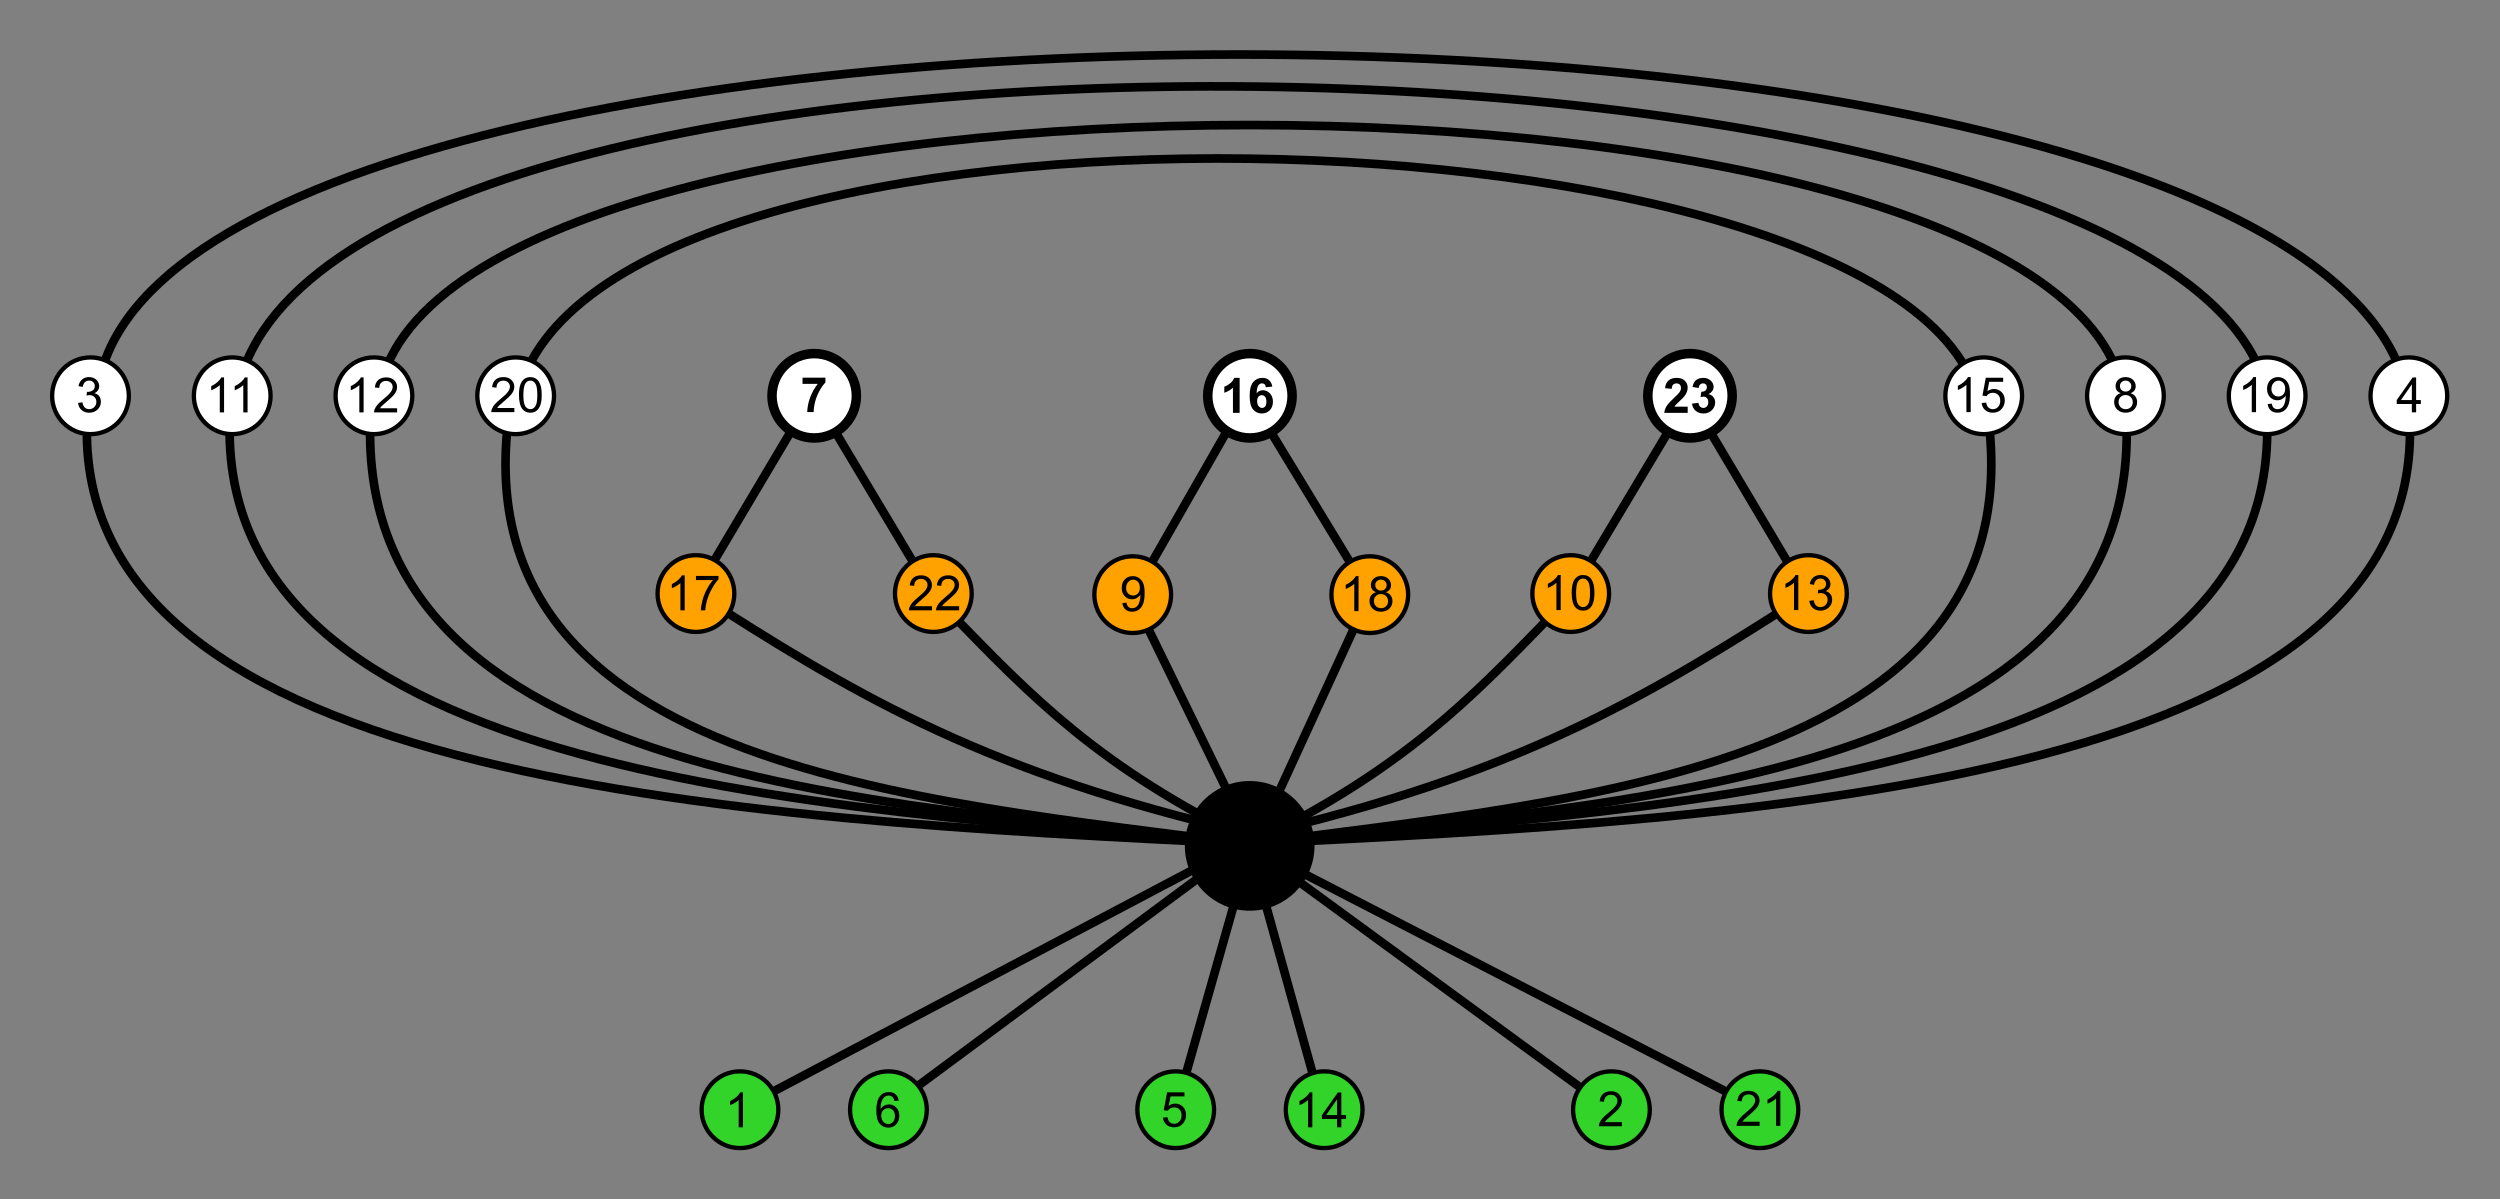 <?xml version="1.0" encoding="UTF-8" standalone="no"?>
<!-- Created with Inkscape (http://www.inkscape.org/) -->

<svg
   xmlns:dc="http://purl.org/dc/elements/1.1/"
   xmlns:cc="http://creativecommons.org/ns#"
   xmlns:rdf="http://www.w3.org/1999/02/22-rdf-syntax-ns#"
   xmlns:svg="http://www.w3.org/2000/svg"
   xmlns="http://www.w3.org/2000/svg"
   xmlns:sodipodi="http://sodipodi.sourceforge.net/DTD/sodipodi-0.dtd"
   xmlns:inkscape="http://www.inkscape.org/namespaces/inkscape"
   width="325.838mm"
   height="156.278mm"
   viewBox="0 0 1154.543 553.743"
   id="svg2"
   version="1.1"
   inkscape:version="0.92.3 (2405546, 2018-03-11)"
   sodipodi:docname="Subgroup_of_Oh;_S4_green_orange;_cycle_graph.svg">
  <rect x="0" y="0" width="1154.543" height="553.743" fill="#808080" stroke="none"/>
  <defs
     id="defs4" />
  <sodipodi:namedview
     id="base"
     pagecolor="#ffffff"
     bordercolor="#666666"
     borderopacity="1.0"
     inkscape:pageopacity="0.0"
     inkscape:pageshadow="2"
     inkscape:zoom="0.72080241"
     inkscape:cx="142.21158"
     inkscape:cy="392.94969"
     inkscape:document-units="px"
     inkscape:current-layer="layer3"
     showgrid="true"
     inkscape:window-width="1920"
     inkscape:window-height="1052"
     inkscape:window-x="3440"
     inkscape:window-y="0"
     inkscape:window-maximized="1"
     fit-margin-top="0"
     fit-margin-left="0"
     fit-margin-right="0"
     fit-margin-bottom="0"
     inkscape:snap-bbox="true"
     inkscape:bbox-nodes="true"
     inkscape:snap-nodes="false"
     inkscape:snap-others="false" />
  <g
     inkscape:groupmode="layer"
     id="layer1"
     inkscape:label="edges"
     transform="translate(-123.658,-203.944)"
     sodipodi:insensitive="true">
    <g
       id="g5795"
       transform="translate(0,-0.263)"
       style="stroke-width:4;stroke-miterlimit:4;stroke-dasharray:none">
      <path
         sodipodi:nodetypes="cc"
         inkscape:connector-curvature="0"
         id="path4680"
         d="M 165.023,384.792 C 141.041,565.638 461.685,582.424 701.181,593.982"
         style="color:#000000;clip-rule:nonzero;display:inline;overflow:visible;visibility:visible;opacity:1;isolation:auto;mix-blend-mode:normal;color-interpolation:sRGB;color-interpolation-filters:linearRGB;solid-color:#000000;solid-opacity:1;fill:none;fill-opacity:1;fill-rule:evenodd;stroke:#000000;stroke-width:4;stroke-linecap:butt;stroke-linejoin:miter;stroke-miterlimit:4;stroke-dasharray:none;stroke-dashoffset:0;stroke-opacity:1;color-rendering:auto;image-rendering:auto;shape-rendering:auto;text-rendering:auto;enable-background:accumulate" />
      <path
         sodipodi:nodetypes="cc"
         inkscape:connector-curvature="0"
         id="path4680-3"
         d="M 230.805,384.788 C 209.527,562.259 496.92,577.227 703.814,594.104"
         style="color:#000000;clip-rule:nonzero;display:inline;overflow:visible;visibility:visible;opacity:1;isolation:auto;mix-blend-mode:normal;color-interpolation:sRGB;color-interpolation-filters:linearRGB;solid-color:#000000;solid-opacity:1;fill:none;fill-opacity:1;fill-rule:evenodd;stroke:#000000;stroke-width:4;stroke-linecap:butt;stroke-linejoin:miter;stroke-miterlimit:4;stroke-dasharray:none;stroke-dashoffset:0;stroke-opacity:1;color-rendering:auto;image-rendering:auto;shape-rendering:auto;text-rendering:auto;enable-background:accumulate" />
      <path
         sodipodi:nodetypes="cc"
         inkscape:connector-curvature="0"
         id="path4680-6"
         d="M 295.657,384.784 C 276.068,564.925 525.891,574.532 702.019,594.243"
         style="color:#000000;clip-rule:nonzero;display:inline;overflow:visible;visibility:visible;opacity:1;isolation:auto;mix-blend-mode:normal;color-interpolation:sRGB;color-interpolation-filters:linearRGB;solid-color:#000000;solid-opacity:1;fill:none;fill-opacity:1;fill-rule:evenodd;stroke:#000000;stroke-width:4;stroke-linecap:butt;stroke-linejoin:miter;stroke-miterlimit:4;stroke-dasharray:none;stroke-dashoffset:0;stroke-opacity:1;color-rendering:auto;image-rendering:auto;shape-rendering:auto;text-rendering:auto;enable-background:accumulate" />
      <path
         sodipodi:nodetypes="cc"
         inkscape:connector-curvature="0"
         id="path4680-7"
         d="M 360.511,384.78 C 327.2,559.251 546.702,573.367 702.868,594.388"
         style="color:#000000;clip-rule:nonzero;display:inline;overflow:visible;visibility:visible;opacity:1;isolation:auto;mix-blend-mode:normal;color-interpolation:sRGB;color-interpolation-filters:linearRGB;solid-color:#000000;solid-opacity:1;fill:none;fill-opacity:1;fill-rule:evenodd;stroke:#000000;stroke-width:4;stroke-linecap:butt;stroke-linejoin:miter;stroke-miterlimit:4;stroke-dasharray:none;stroke-dashoffset:0;stroke-opacity:1;color-rendering:auto;image-rendering:auto;shape-rendering:auto;text-rendering:auto;enable-background:accumulate" />
    </g>
    <path
       style="color:#000000;clip-rule:nonzero;display:inline;overflow:visible;visibility:visible;opacity:1;isolation:auto;mix-blend-mode:normal;color-interpolation:sRGB;color-interpolation-filters:linearRGB;solid-color:#000000;solid-opacity:1;fill:none;fill-opacity:1;fill-rule:evenodd;stroke:#000000;stroke-width:4;stroke-linecap:butt;stroke-linejoin:miter;stroke-miterlimit:4;stroke-dasharray:none;stroke-dashoffset:0;stroke-opacity:1;color-rendering:auto;image-rendering:auto;shape-rendering:auto;text-rendering:auto;enable-background:accumulate"
       d="m 362.451,388.204 c 34.727,-156.473 642.342,-139.725 674.854,0.779"
       id="path12451"
       inkscape:connector-curvature="0"
       sodipodi:nodetypes="cc" />
    <path
       style="color:#000000;clip-rule:nonzero;display:inline;overflow:visible;visibility:visible;opacity:1;isolation:auto;mix-blend-mode:normal;color-interpolation:sRGB;color-interpolation-filters:linearRGB;solid-color:#000000;solid-opacity:1;fill:none;fill-opacity:1;fill-rule:evenodd;stroke:#000000;stroke-width:4;stroke-linecap:butt;stroke-linejoin:miter;stroke-miterlimit:4;stroke-dasharray:none;stroke-dashoffset:0;stroke-opacity:1;color-rendering:auto;image-rendering:auto;shape-rendering:auto;text-rendering:auto;enable-background:accumulate"
       d="m 298.26,388.373 c 20.47,-168.902 785.902,-169.234 806.542,0.905"
       id="path12451-1"
       inkscape:connector-curvature="0"
       sodipodi:nodetypes="cc" />
    <path
       style="color:#000000;clip-rule:nonzero;display:inline;overflow:visible;visibility:visible;opacity:1;isolation:auto;mix-blend-mode:normal;color-interpolation:sRGB;color-interpolation-filters:linearRGB;solid-color:#000000;solid-opacity:1;fill:none;fill-opacity:1;fill-rule:evenodd;stroke:#000000;stroke-width:4;stroke-linecap:butt;stroke-linejoin:miter;stroke-miterlimit:4;stroke-dasharray:none;stroke-dashoffset:0;stroke-opacity:1;color-rendering:auto;image-rendering:auto;shape-rendering:auto;text-rendering:auto;enable-background:accumulate"
       d="m 232.684,388.205 c 30.788,-202.75 912.186,-182.303 938.479,1.049"
       id="path12451-2"
       inkscape:connector-curvature="0"
       sodipodi:nodetypes="cc" />
    <path
       style="color:#000000;clip-rule:nonzero;display:inline;overflow:visible;visibility:visible;opacity:1;isolation:auto;mix-blend-mode:normal;color-interpolation:sRGB;color-interpolation-filters:linearRGB;solid-color:#000000;solid-opacity:1;fill:none;fill-opacity:1;fill-rule:evenodd;stroke:#000000;stroke-width:4;stroke-linecap:butt;stroke-linejoin:miter;stroke-miterlimit:4;stroke-dasharray:none;stroke-dashoffset:0;stroke-opacity:1;color-rendering:auto;image-rendering:auto;shape-rendering:auto;text-rendering:auto;enable-background:accumulate"
       d="M 168.302,388.217 C 184.639,176.389 1203.308,175.417 1236.005,389.407"
       id="path12451-2-0"
       inkscape:connector-curvature="0"
       sodipodi:nodetypes="cc" />
    <g
       transform="matrix(-1,0,0,1,1400.398,-0.263)"
       id="g5795-3"
       style="stroke-width:4;stroke-miterlimit:4;stroke-dasharray:none">
      <path
         sodipodi:nodetypes="cc"
         inkscape:connector-curvature="0"
         id="path4680-5"
         d="M 165.023,384.792 C 141.041,565.638 461.685,582.424 701.181,593.982"
         style="color:#000000;clip-rule:nonzero;display:inline;overflow:visible;visibility:visible;opacity:1;isolation:auto;mix-blend-mode:normal;color-interpolation:sRGB;color-interpolation-filters:linearRGB;solid-color:#000000;solid-opacity:1;fill:none;fill-opacity:1;fill-rule:evenodd;stroke:#000000;stroke-width:4;stroke-linecap:butt;stroke-linejoin:miter;stroke-miterlimit:4;stroke-dasharray:none;stroke-dashoffset:0;stroke-opacity:1;color-rendering:auto;image-rendering:auto;shape-rendering:auto;text-rendering:auto;enable-background:accumulate" />
      <path
         sodipodi:nodetypes="cc"
         inkscape:connector-curvature="0"
         id="path4680-3-6"
         d="M 230.805,384.788 C 209.527,562.259 496.92,577.227 703.814,594.104"
         style="color:#000000;clip-rule:nonzero;display:inline;overflow:visible;visibility:visible;opacity:1;isolation:auto;mix-blend-mode:normal;color-interpolation:sRGB;color-interpolation-filters:linearRGB;solid-color:#000000;solid-opacity:1;fill:none;fill-opacity:1;fill-rule:evenodd;stroke:#000000;stroke-width:4;stroke-linecap:butt;stroke-linejoin:miter;stroke-miterlimit:4;stroke-dasharray:none;stroke-dashoffset:0;stroke-opacity:1;color-rendering:auto;image-rendering:auto;shape-rendering:auto;text-rendering:auto;enable-background:accumulate" />
      <path
         sodipodi:nodetypes="cc"
         inkscape:connector-curvature="0"
         id="path4680-6-2"
         d="M 295.657,384.784 C 276.068,564.925 525.891,574.532 702.019,594.243"
         style="color:#000000;clip-rule:nonzero;display:inline;overflow:visible;visibility:visible;opacity:1;isolation:auto;mix-blend-mode:normal;color-interpolation:sRGB;color-interpolation-filters:linearRGB;solid-color:#000000;solid-opacity:1;fill:none;fill-opacity:1;fill-rule:evenodd;stroke:#000000;stroke-width:4;stroke-linecap:butt;stroke-linejoin:miter;stroke-miterlimit:4;stroke-dasharray:none;stroke-dashoffset:0;stroke-opacity:1;color-rendering:auto;image-rendering:auto;shape-rendering:auto;text-rendering:auto;enable-background:accumulate" />
      <path
         sodipodi:nodetypes="cc"
         inkscape:connector-curvature="0"
         id="path4680-7-9"
         d="M 360.511,384.78 C 327.2,559.251 546.702,573.367 702.868,594.388"
         style="color:#000000;clip-rule:nonzero;display:inline;overflow:visible;visibility:visible;opacity:1;isolation:auto;mix-blend-mode:normal;color-interpolation:sRGB;color-interpolation-filters:linearRGB;solid-color:#000000;solid-opacity:1;fill:none;fill-opacity:1;fill-rule:evenodd;stroke:#000000;stroke-width:4;stroke-linecap:butt;stroke-linejoin:miter;stroke-miterlimit:4;stroke-dasharray:none;stroke-dashoffset:0;stroke-opacity:1;color-rendering:auto;image-rendering:auto;shape-rendering:auto;text-rendering:auto;enable-background:accumulate" />
    </g>
    <path
       style="color:#000000;clip-rule:nonzero;display:inline;overflow:visible;visibility:visible;opacity:1;isolation:auto;mix-blend-mode:normal;color-interpolation:sRGB;color-interpolation-filters:linearRGB;solid-color:#000000;solid-opacity:1;fill:none;fill-opacity:1;fill-rule:evenodd;stroke:#000000;stroke-width:4;stroke-linecap:butt;stroke-linejoin:miter;stroke-miterlimit:4;stroke-dasharray:none;stroke-dashoffset:0;stroke-opacity:1;color-rendering:auto;image-rendering:auto;shape-rendering:auto;text-rendering:auto;enable-background:accumulate"
       d="m 702.834,594.596 -56.176,-115.209 53.32,-93.31 56.176,92.358 z"
       id="path5844"
       inkscape:connector-curvature="0" />
    <path
       style="color:#000000;clip-rule:nonzero;display:inline;overflow:visible;visibility:visible;opacity:1;isolation:auto;mix-blend-mode:normal;color-interpolation:sRGB;color-interpolation-filters:linearRGB;solid-color:#000000;solid-opacity:1;fill:none;fill-opacity:1;fill-rule:evenodd;stroke:#000000;stroke-width:4;stroke-linecap:butt;stroke-linejoin:miter;stroke-miterlimit:4;stroke-dasharray:none;stroke-dashoffset:0;stroke-opacity:1;color-rendering:auto;image-rendering:auto;shape-rendering:auto;text-rendering:auto;enable-background:accumulate"
       d="m 666.652,716.47 34.277,-120.922 33.325,119.97"
       id="path5848"
       inkscape:connector-curvature="0" />
    <path
       style="color:#000000;clip-rule:nonzero;display:inline;overflow:visible;visibility:visible;opacity:1;isolation:auto;mix-blend-mode:normal;color-interpolation:sRGB;color-interpolation-filters:linearRGB;solid-color:#000000;solid-opacity:1;fill:none;fill-opacity:1;fill-rule:evenodd;stroke:#000000;stroke-width:4;stroke-linecap:butt;stroke-linejoin:miter;stroke-miterlimit:4;stroke-dasharray:none;stroke-dashoffset:0;stroke-opacity:1;color-rendering:auto;image-rendering:auto;shape-rendering:auto;text-rendering:auto;enable-background:accumulate"
       d="m 688.552,586.027 c -65.356,-34.189 -93.8,-65.931 -134.252,-107.592 l -55.224,-92.358 -54.272,91.406 c 70.446,45.284 128.595,80.646 243.748,108.544 z"
       id="path5854"
       inkscape:connector-curvature="0"
       sodipodi:nodetypes="ccccc" />
    <path
       style="color:#000000;clip-rule:nonzero;display:inline;overflow:visible;visibility:visible;opacity:1;isolation:auto;mix-blend-mode:normal;color-interpolation:sRGB;color-interpolation-filters:linearRGB;solid-color:#000000;solid-opacity:1;fill:none;fill-opacity:1;fill-rule:evenodd;stroke:#000000;stroke-width:4;stroke-linecap:butt;stroke-linejoin:miter;stroke-miterlimit:4;stroke-dasharray:none;stroke-dashoffset:0;stroke-opacity:1;color-rendering:auto;image-rendering:auto;shape-rendering:auto;text-rendering:auto;enable-background:accumulate"
       d="m 714.323,587.009 c 65.356,-34.189 93.801,-65.931 134.252,-107.592 l 55.224,-92.358 54.272,91.406 c -70.446,45.284 -128.595,80.646 -243.748,108.544 z"
       id="path5854-1"
       inkscape:connector-curvature="0"
       sodipodi:nodetypes="ccccc" />
    <path
       style="color:#000000;clip-rule:nonzero;display:inline;overflow:visible;visibility:visible;opacity:1;isolation:auto;mix-blend-mode:normal;color-interpolation:sRGB;color-interpolation-filters:linearRGB;solid-color:#000000;solid-opacity:1;fill:none;fill-opacity:1;fill-rule:evenodd;stroke:#000000;stroke-width:4;stroke-linecap:butt;stroke-linejoin:miter;stroke-miterlimit:4;stroke-dasharray:none;stroke-dashoffset:0;stroke-opacity:1;color-rendering:auto;image-rendering:auto;shape-rendering:auto;text-rendering:auto;enable-background:accumulate"
       d="M 464.798,716.47 700.929,591.74 535.257,714.566"
       id="path5871"
       inkscape:connector-curvature="0" />
    <path
       style="color:#000000;clip-rule:nonzero;display:inline;overflow:visible;visibility:visible;opacity:1;isolation:auto;mix-blend-mode:normal;color-interpolation:sRGB;color-interpolation-filters:linearRGB;solid-color:#000000;solid-opacity:1;fill:none;fill-opacity:1;fill-rule:evenodd;stroke:#000000;stroke-width:4;stroke-linecap:butt;stroke-linejoin:miter;stroke-miterlimit:4;stroke-dasharray:none;stroke-dashoffset:0;stroke-opacity:1;color-rendering:auto;image-rendering:auto;shape-rendering:auto;text-rendering:auto;enable-background:accumulate"
       d="M 867.554,716.47 700.929,594.596 937.06,716.47"
       id="path5873"
       inkscape:connector-curvature="0" />
  </g>
  <g
     inkscape:groupmode="layer"
     id="layer3"
     inkscape:label="vertices"
     transform="translate(-123.658,-203.944)">
    <g
       id="g4105-9"
       transform="translate(36.707,61.353)">
      <circle
         r="17.717"
         cy="428.619"
         cx="-1542.911"
         id="path3338-35-6-2"
         style="display:inline;opacity:1;fill:#ffa200;fill-opacity:1;stroke:#000000;stroke-width:2;stroke-miterlimit:4;stroke-dasharray:none;stroke-opacity:1"
         transform="translate(1951.257,-11.911)" />
      <path
         d="m 403.15,424.459 h -1.978 v -12.601 q -0.714,0.681 -1.879,1.362 -1.154,0.681 -2.076,1.022 v -1.912 q 1.659,-0.78 2.9,-1.89 1.241,-1.11 1.758,-2.153 h 1.274 z"
         id="path5861-2"
         inkscape:connector-curvature="0"
         style="color:#000000;font-style:normal;font-variant:normal;font-weight:normal;font-stretch:normal;font-size:medium;line-height:125%;font-family:Arial;-inkscape-font-specification:Arial;text-indent:0;text-align:start;text-decoration:none;text-decoration-line:none;text-decoration-style:solid;text-decoration-color:#000000;letter-spacing:0px;word-spacing:0px;text-transform:none;writing-mode:lr-tb;direction:ltr;baseline-shift:baseline;text-anchor:start;white-space:normal;clip-rule:nonzero;visibility:visible;isolation:auto;mix-blend-mode:normal;color-interpolation:sRGB;color-interpolation-filters:linearRGB;solid-color:#000000;solid-opacity:1;fill:#000000;fill-opacity:1;fill-rule:nonzero;stroke:none;stroke-width:1px;stroke-linecap:butt;stroke-linejoin:miter;stroke-miterlimit:4;stroke-dasharray:none;stroke-dashoffset:0;stroke-opacity:1;color-rendering:auto;image-rendering:auto;shape-rendering:auto;text-rendering:auto" />
      <path
         d="m 408.357,410.463 v -1.901 h 10.426 v 1.538 q -1.538,1.637 -3.054,4.351 -1.505,2.714 -2.329,5.581 -0.593,2.021 -0.758,4.427 h -2.032 q 0.033,-1.901 0.747,-4.592 0.714,-2.692 2.043,-5.186 1.34,-2.505 2.845,-4.219 z"
         id="path5863-4"
         inkscape:connector-curvature="0"
         style="color:#000000;font-style:normal;font-variant:normal;font-weight:normal;font-stretch:normal;font-size:medium;line-height:125%;font-family:Arial;-inkscape-font-specification:Arial;text-indent:0;text-align:start;text-decoration:none;text-decoration-line:none;text-decoration-style:solid;text-decoration-color:#000000;letter-spacing:0px;word-spacing:0px;text-transform:none;writing-mode:lr-tb;direction:ltr;baseline-shift:baseline;text-anchor:start;white-space:normal;clip-rule:nonzero;visibility:visible;isolation:auto;mix-blend-mode:normal;color-interpolation:sRGB;color-interpolation-filters:linearRGB;solid-color:#000000;solid-opacity:1;fill:#000000;fill-opacity:1;fill-rule:nonzero;stroke:none;stroke-width:1px;stroke-linecap:butt;stroke-linejoin:miter;stroke-miterlimit:4;stroke-dasharray:none;stroke-dashoffset:0;stroke-opacity:1;color-rendering:auto;image-rendering:auto;shape-rendering:auto;text-rendering:auto" />
    </g>
    <g
       id="g4175-2"
       transform="translate(-475.14,61.353)">
      <circle
         style="display:inline;opacity:1;fill:#ffa200;fill-opacity:1;stroke:#000000;stroke-width:2;stroke-miterlimit:4;stroke-dasharray:none;stroke-opacity:1"
         id="circle4279-8"
         cx="-921.426"
         cy="428.619"
         r="17.717"
         transform="translate(1951.257,-11.911)" />
      <path
         d="m 1029.212,422.559 v 1.901 h -10.646 q -0.022,-0.714 0.231,-1.373 0.406,-1.088 1.296,-2.142 0.901,-1.055 2.593,-2.439 2.626,-2.153 3.549,-3.406 0.923,-1.263 0.923,-2.384 0,-1.176 -0.846,-1.978 -0.835,-0.813 -2.186,-0.813 -1.428,0 -2.285,0.857 -0.857,0.857 -0.868,2.373 l -2.033,-0.209 q 0.209,-2.274 1.571,-3.461 1.362,-1.198 3.659,-1.198 2.318,0 3.669,1.285 1.351,1.285 1.351,3.186 0,0.967 -0.396,1.901 -0.396,0.934 -1.318,1.967 -0.912,1.033 -3.043,2.834 -1.78,1.494 -2.285,2.032 -0.505,0.527 -0.835,1.066 z"
         id="path5838-9"
         inkscape:connector-curvature="0"
         style="color:#000000;font-style:normal;font-variant:normal;font-weight:normal;font-stretch:normal;font-size:medium;line-height:125%;font-family:Arial;-inkscape-font-specification:Arial;text-indent:0;text-align:start;text-decoration:none;text-decoration-line:none;text-decoration-style:solid;text-decoration-color:#000000;letter-spacing:0px;word-spacing:0px;text-transform:none;writing-mode:lr-tb;direction:ltr;baseline-shift:baseline;text-anchor:start;white-space:normal;clip-rule:nonzero;visibility:visible;isolation:auto;mix-blend-mode:normal;color-interpolation:sRGB;color-interpolation-filters:linearRGB;solid-color:#000000;solid-opacity:1;fill:#000000;fill-opacity:1;fill-rule:nonzero;stroke:none;stroke-width:1px;stroke-linecap:butt;stroke-linejoin:miter;stroke-miterlimit:4;stroke-dasharray:none;stroke-dashoffset:0;stroke-opacity:1;color-rendering:auto;image-rendering:auto;shape-rendering:auto;text-rendering:auto" />
      <path
         d="m 1041.736,422.559 v 1.901 h -10.646 q -0.022,-0.714 0.231,-1.373 0.406,-1.088 1.296,-2.142 0.901,-1.055 2.593,-2.439 2.626,-2.153 3.549,-3.406 0.923,-1.263 0.923,-2.384 0,-1.176 -0.846,-1.978 -0.835,-0.813 -2.186,-0.813 -1.428,0 -2.285,0.857 -0.857,0.857 -0.868,2.373 l -2.033,-0.209 q 0.209,-2.274 1.571,-3.461 1.362,-1.198 3.659,-1.198 2.318,0 3.669,1.285 1.351,1.285 1.351,3.186 0,0.967 -0.396,1.901 -0.396,0.934 -1.318,1.967 -0.912,1.033 -3.043,2.834 -1.78,1.494 -2.285,2.032 -0.505,0.527 -0.835,1.066 z"
         id="path5840-3"
         inkscape:connector-curvature="0"
         style="color:#000000;font-style:normal;font-variant:normal;font-weight:normal;font-stretch:normal;font-size:medium;line-height:125%;font-family:Arial;-inkscape-font-specification:Arial;text-indent:0;text-align:start;text-decoration:none;text-decoration-line:none;text-decoration-style:solid;text-decoration-color:#000000;letter-spacing:0px;word-spacing:0px;text-transform:none;writing-mode:lr-tb;direction:ltr;baseline-shift:baseline;text-anchor:start;white-space:normal;clip-rule:nonzero;visibility:visible;isolation:auto;mix-blend-mode:normal;color-interpolation:sRGB;color-interpolation-filters:linearRGB;solid-color:#000000;solid-opacity:1;fill:#000000;fill-opacity:1;fill-rule:nonzero;stroke:none;stroke-width:1px;stroke-linecap:butt;stroke-linejoin:miter;stroke-miterlimit:4;stroke-dasharray:none;stroke-dashoffset:0;stroke-opacity:1;color-rendering:auto;image-rendering:auto;shape-rendering:auto;text-rendering:auto" />
    </g>
    <g
       id="g4118-5"
       transform="translate(137.727,61.851)">
      <circle
         r="17.717"
         cy="428.619"
         cx="-1442.214"
         id="path3338-35-2-1"
         style="display:inline;opacity:1;fill:#ffa200;fill-opacity:1;stroke:#000000;stroke-width:2;stroke-miterlimit:4;stroke-dasharray:none;stroke-opacity:1"
         transform="translate(1951.257,-11.911)" />
      <path
         d="m 504.249,420.598 1.901,-0.176 q 0.242,1.34 0.923,1.945 0.681,0.604 1.747,0.604 0.912,0 1.593,-0.417 0.692,-0.417 1.132,-1.11 0.439,-0.703 0.736,-1.89 0.297,-1.187 0.297,-2.417 0,-0.132 -0.011,-0.396 -0.593,0.945 -1.626,1.538 -1.022,0.582 -2.219,0.582 -2,0 -3.384,-1.45 -1.384,-1.45 -1.384,-3.823 0,-2.45 1.439,-3.944 1.45,-1.494 3.625,-1.494 1.571,0 2.867,0.846 1.307,0.846 1.978,2.417 0.681,1.56 0.681,4.526 0,3.087 -0.67,4.922 -0.67,1.824 -2,2.78 -1.318,0.956 -3.098,0.956 -1.89,0 -3.087,-1.044 -1.198,-1.055 -1.439,-2.955 z m 8.097,-7.108 q 0,-1.703 -0.912,-2.703 -0.901,-1 -2.175,-1 -1.318,0 -2.296,1.077 -0.978,1.077 -0.978,2.791 0,1.538 0.923,2.505 0.934,0.956 2.296,0.956 1.373,0 2.252,-0.956 0.89,-0.967 0.89,-2.67 z"
         id="path5858-1"
         inkscape:connector-curvature="0"
         style="color:#000000;font-style:normal;font-variant:normal;font-weight:normal;font-stretch:normal;font-size:medium;line-height:125%;font-family:Arial;-inkscape-font-specification:Arial;text-indent:0;text-align:start;text-decoration:none;text-decoration-line:none;text-decoration-style:solid;text-decoration-color:#000000;letter-spacing:0px;word-spacing:0px;text-transform:none;writing-mode:lr-tb;direction:ltr;baseline-shift:baseline;text-anchor:start;white-space:normal;clip-rule:nonzero;visibility:visible;isolation:auto;mix-blend-mode:normal;color-interpolation:sRGB;color-interpolation-filters:linearRGB;solid-color:#000000;solid-opacity:1;fill:#000000;fill-opacity:1;fill-rule:nonzero;stroke:none;stroke-width:1px;stroke-linecap:butt;stroke-linejoin:miter;stroke-miterlimit:4;stroke-dasharray:none;stroke-dashoffset:0;stroke-opacity:1;color-rendering:auto;image-rendering:auto;shape-rendering:auto;text-rendering:auto" />
    </g>
    <g
       id="g4162-4"
       transform="translate(-172.883,61.851)">
      <circle
         style="display:inline;opacity:1;fill:#ffa200;fill-opacity:1;stroke:#000000;stroke-width:2;stroke-miterlimit:4;stroke-dasharray:none;stroke-opacity:1"
         id="circle4277-6"
         cx="-1022.123"
         cy="428.619"
         r="17.717"
         transform="translate(1951.257,-11.911)" />
      <path
         d="m 923.941,424.322 h -1.978 v -12.601 q -0.714,0.681 -1.879,1.362 -1.154,0.681 -2.076,1.022 v -1.912 q 1.659,-0.78 2.9,-1.89 1.241,-1.11 1.758,-2.153 h 1.274 z"
         id="path5843-2"
         inkscape:connector-curvature="0"
         style="color:#000000;font-style:normal;font-variant:normal;font-weight:normal;font-stretch:normal;font-size:medium;line-height:125%;font-family:Arial;-inkscape-font-specification:Arial;text-indent:0;text-align:start;text-decoration:none;text-decoration-line:none;text-decoration-style:solid;text-decoration-color:#000000;letter-spacing:0px;word-spacing:0px;text-transform:none;writing-mode:lr-tb;direction:ltr;baseline-shift:baseline;text-anchor:start;white-space:normal;clip-rule:nonzero;visibility:visible;isolation:auto;mix-blend-mode:normal;color-interpolation:sRGB;color-interpolation-filters:linearRGB;solid-color:#000000;solid-opacity:1;fill:#000000;fill-opacity:1;fill-rule:nonzero;stroke:none;stroke-width:1px;stroke-linecap:butt;stroke-linejoin:miter;stroke-miterlimit:4;stroke-dasharray:none;stroke-dashoffset:0;stroke-opacity:1;color-rendering:auto;image-rendering:auto;shape-rendering:auto;text-rendering:auto" />
      <path
         d="m 932.06,415.588 q -1.23,-0.45 -1.824,-1.285 -0.593,-0.835 -0.593,-2 0,-1.758 1.263,-2.955 1.263,-1.198 3.362,-1.198 2.109,0 3.395,1.23 1.285,1.219 1.285,2.977 0,1.121 -0.593,1.956 -0.582,0.824 -1.78,1.274 1.483,0.483 2.252,1.56 0.78,1.077 0.78,2.571 0,2.065 -1.461,3.472 -1.461,1.406 -3.845,1.406 -2.384,0 -3.845,-1.406 -1.461,-1.417 -1.461,-3.527 0,-1.571 0.791,-2.626 0.802,-1.066 2.274,-1.45 z m -0.396,-3.351 q 0,1.143 0.736,1.868 0.736,0.725 1.912,0.725 1.143,0 1.868,-0.714 0.736,-0.725 0.736,-1.769 0,-1.088 -0.758,-1.824 -0.747,-0.747 -1.868,-0.747 -1.132,0 -1.879,0.725 -0.747,0.725 -0.747,1.736 z m -0.637,7.438 q 0,0.846 0.396,1.637 0.406,0.791 1.198,1.23 0.791,0.428 1.703,0.428 1.417,0 2.34,-0.912 0.923,-0.912 0.923,-2.318 0,-1.428 -0.956,-2.362 -0.945,-0.934 -2.373,-0.934 -1.395,0 -2.318,0.923 -0.912,0.923 -0.912,2.307 z"
         id="path5845-5"
         inkscape:connector-curvature="0"
         style="color:#000000;font-style:normal;font-variant:normal;font-weight:normal;font-stretch:normal;font-size:medium;line-height:125%;font-family:Arial;-inkscape-font-specification:Arial;text-indent:0;text-align:start;text-decoration:none;text-decoration-line:none;text-decoration-style:solid;text-decoration-color:#000000;letter-spacing:0px;word-spacing:0px;text-transform:none;writing-mode:lr-tb;direction:ltr;baseline-shift:baseline;text-anchor:start;white-space:normal;clip-rule:nonzero;visibility:visible;isolation:auto;mix-blend-mode:normal;color-interpolation:sRGB;color-interpolation-filters:linearRGB;solid-color:#000000;solid-opacity:1;fill:#000000;fill-opacity:1;fill-rule:nonzero;stroke:none;stroke-width:1px;stroke-linecap:butt;stroke-linejoin:miter;stroke-miterlimit:4;stroke-dasharray:none;stroke-dashoffset:0;stroke-opacity:1;color-rendering:auto;image-rendering:auto;shape-rendering:auto;text-rendering:auto" />
    </g>
    <g
       id="g4129-2"
       transform="translate(239.307,61.353)">
      <circle
         r="17.717"
         cy="428.619"
         cx="-1341.517"
         id="path3338-35-9-4"
         style="display:inline;opacity:1;fill:#ffa200;fill-opacity:1;stroke:#000000;stroke-width:2;stroke-miterlimit:4;stroke-dasharray:none;stroke-opacity:1"
         transform="translate(1951.257,-11.911)" />
      <path
         d="m 605.111,424.322 h -1.978 v -12.601 q -0.714,0.681 -1.879,1.362 -1.154,0.681 -2.076,1.022 v -1.912 q 1.659,-0.78 2.9,-1.89 1.241,-1.11 1.758,-2.153 h 1.274 z"
         id="path5853-0"
         inkscape:connector-curvature="0"
         style="color:#000000;font-style:normal;font-variant:normal;font-weight:normal;font-stretch:normal;font-size:medium;line-height:125%;font-family:Arial;-inkscape-font-specification:Arial;text-indent:0;text-align:start;text-decoration:none;text-decoration-line:none;text-decoration-style:solid;text-decoration-color:#000000;letter-spacing:0px;word-spacing:0px;text-transform:none;writing-mode:lr-tb;direction:ltr;baseline-shift:baseline;text-anchor:start;white-space:normal;clip-rule:nonzero;visibility:visible;isolation:auto;mix-blend-mode:normal;color-interpolation:sRGB;color-interpolation-filters:linearRGB;solid-color:#000000;solid-opacity:1;fill:#000000;fill-opacity:1;fill-rule:nonzero;stroke:none;stroke-width:1px;stroke-linecap:butt;stroke-linejoin:miter;stroke-miterlimit:4;stroke-dasharray:none;stroke-dashoffset:0;stroke-opacity:1;color-rendering:auto;image-rendering:auto;shape-rendering:auto;text-rendering:auto" />
      <path
         d="m 610.187,416.379 q 0,-2.856 0.582,-4.592 0.593,-1.747 1.747,-2.692 1.165,-0.945 2.922,-0.945 1.296,0 2.274,0.527 0.978,0.516 1.615,1.505 0.637,0.978 1,2.395 0.363,1.406 0.363,3.801 0,2.834 -0.582,4.581 -0.582,1.736 -1.747,2.692 -1.154,0.945 -2.922,0.945 -2.329,0 -3.658,-1.67 -1.593,-2.01 -1.593,-6.548 z m 2.032,0 q 0,3.966 0.923,5.284 0.934,1.307 2.296,1.307 1.362,0 2.285,-1.318 0.934,-1.318 0.934,-5.273 0,-3.977 -0.934,-5.284 -0.923,-1.307 -2.307,-1.307 -1.362,0 -2.175,1.154 -1.022,1.472 -1.022,5.438 z"
         id="path5855-6"
         inkscape:connector-curvature="0"
         style="color:#000000;font-style:normal;font-variant:normal;font-weight:normal;font-stretch:normal;font-size:medium;line-height:125%;font-family:Arial;-inkscape-font-specification:Arial;text-indent:0;text-align:start;text-decoration:none;text-decoration-line:none;text-decoration-style:solid;text-decoration-color:#000000;letter-spacing:0px;word-spacing:0px;text-transform:none;writing-mode:lr-tb;direction:ltr;baseline-shift:baseline;text-anchor:start;white-space:normal;clip-rule:nonzero;visibility:visible;isolation:auto;mix-blend-mode:normal;color-interpolation:sRGB;color-interpolation-filters:linearRGB;solid-color:#000000;solid-opacity:1;fill:#000000;fill-opacity:1;fill-rule:nonzero;stroke:none;stroke-width:1px;stroke-linecap:butt;stroke-linejoin:miter;stroke-miterlimit:4;stroke-dasharray:none;stroke-dashoffset:0;stroke-opacity:1;color-rendering:auto;image-rendering:auto;shape-rendering:auto;text-rendering:auto" />
    </g>
    <g
       id="g4149-3"
       transform="translate(130.38,61.353)">
      <circle
         style="display:inline;opacity:1;fill:#ffa200;fill-opacity:1;stroke:#000000;stroke-width:2;stroke-miterlimit:4;stroke-dasharray:none;stroke-opacity:1"
         id="circle4275-1"
         cx="-1122.82"
         cy="428.619"
         r="17.717"
         transform="translate(1951.257,-11.911)" />
      <path
         d="m 823.768,424.317 h -1.978 v -12.601 q -0.714,0.681 -1.879,1.362 -1.154,0.681 -2.076,1.022 v -1.912 q 1.659,-0.78 2.9,-1.89 1.241,-1.11 1.758,-2.153 h 1.274 z"
         id="path5848-1"
         inkscape:connector-curvature="0"
         style="color:#000000;font-style:normal;font-variant:normal;font-weight:normal;font-stretch:normal;font-size:medium;line-height:125%;font-family:Arial;-inkscape-font-specification:Arial;text-indent:0;text-align:start;text-decoration:none;text-decoration-line:none;text-decoration-style:solid;text-decoration-color:#000000;letter-spacing:0px;word-spacing:0px;text-transform:none;writing-mode:lr-tb;direction:ltr;baseline-shift:baseline;text-anchor:start;white-space:normal;clip-rule:nonzero;visibility:visible;isolation:auto;mix-blend-mode:normal;color-interpolation:sRGB;color-interpolation-filters:linearRGB;solid-color:#000000;solid-opacity:1;fill:#000000;fill-opacity:1;fill-rule:nonzero;stroke:none;stroke-width:1px;stroke-linecap:butt;stroke-linejoin:miter;stroke-miterlimit:4;stroke-dasharray:none;stroke-dashoffset:0;stroke-opacity:1;color-rendering:auto;image-rendering:auto;shape-rendering:auto;text-rendering:auto" />
      <path
         d="m 828.854,420.065 1.978,-0.264 q 0.341,1.681 1.154,2.428 0.824,0.736 2,0.736 1.395,0 2.351,-0.967 0.967,-0.967 0.967,-2.395 0,-1.362 -0.89,-2.241 -0.89,-0.89 -2.263,-0.89 -0.56,0 -1.395,0.22 l 0.22,-1.736 q 0.198,0.022 0.319,0.022 1.263,0 2.274,-0.659 1.011,-0.659 1.011,-2.032 0,-1.088 -0.736,-1.802 -0.736,-0.714 -1.901,-0.714 -1.154,0 -1.923,0.725 -0.769,0.725 -0.989,2.175 l -1.978,-0.352 q 0.363,-1.989 1.648,-3.076 1.285,-1.099 3.197,-1.099 1.318,0 2.428,0.571 1.11,0.56 1.692,1.538 0.593,0.978 0.593,2.076 0,1.044 -0.56,1.901 -0.56,0.857 -1.659,1.362 1.428,0.33 2.219,1.373 0.791,1.033 0.791,2.593 0,2.109 -1.538,3.582 -1.538,1.461 -3.889,1.461 -2.12,0 -3.527,-1.263 -1.395,-1.263 -1.593,-3.274 z"
         id="path5850-0"
         inkscape:connector-curvature="0"
         style="color:#000000;font-style:normal;font-variant:normal;font-weight:normal;font-stretch:normal;font-size:medium;line-height:125%;font-family:Arial;-inkscape-font-specification:Arial;text-indent:0;text-align:start;text-decoration:none;text-decoration-line:none;text-decoration-style:solid;text-decoration-color:#000000;letter-spacing:0px;word-spacing:0px;text-transform:none;writing-mode:lr-tb;direction:ltr;baseline-shift:baseline;text-anchor:start;white-space:normal;clip-rule:nonzero;visibility:visible;isolation:auto;mix-blend-mode:normal;color-interpolation:sRGB;color-interpolation-filters:linearRGB;solid-color:#000000;solid-opacity:1;fill:#000000;fill-opacity:1;fill-rule:nonzero;stroke:none;stroke-width:1px;stroke-linecap:butt;stroke-linejoin:miter;stroke-miterlimit:4;stroke-dasharray:none;stroke-dashoffset:0;stroke-opacity:1;color-rendering:auto;image-rendering:auto;shape-rendering:auto;text-rendering:auto" />
    </g>
    <g
       style="display:inline"
       id="g4855-0-7-9-73"
       transform="translate(185.042,46.593)">
      <circle
         r="19.488"
         cy="352.043"
         cx="-1232.169"
         id="path3338-2-8-6-9-3"
         style="display:inline;opacity:1;fill:#ffffff;fill-opacity:1;stroke:#000000;stroke-width:4.4;stroke-miterlimit:4;stroke-dasharray:none;stroke-opacity:1"
         transform="translate(1951.257,-11.911)" />
      <path
         d="m 718.017,345.161 v 2.867 h -10.822 q 0.176,-1.626 1.055,-3.076 0.879,-1.461 3.472,-3.867 2.087,-1.945 2.56,-2.637 0.637,-0.956 0.637,-1.89 0,-1.033 -0.56,-1.582 -0.549,-0.56 -1.527,-0.56 -0.967,0 -1.538,0.582 -0.571,0.582 -0.659,1.934 l -3.076,-0.308 q 0.275,-2.549 1.725,-3.658 1.45,-1.11 3.625,-1.11 2.384,0 3.746,1.285 1.362,1.285 1.362,3.197 0,1.088 -0.396,2.076 -0.385,0.978 -1.23,2.054 -0.56,0.714 -2.021,2.054 -1.461,1.34 -1.857,1.78 -0.385,0.439 -0.626,0.857 z"
         id="path5909-9-1-1-8"
         inkscape:connector-curvature="0"
         style="color:#000000;font-style:normal;font-variant:normal;font-weight:bold;font-stretch:normal;font-size:medium;line-height:125%;font-family:Arial;-inkscape-font-specification:'Arial Bold';text-indent:0;text-align:start;text-decoration:none;text-decoration-line:none;text-decoration-style:solid;text-decoration-color:#000000;letter-spacing:0px;word-spacing:0px;text-transform:none;writing-mode:lr-tb;direction:ltr;baseline-shift:baseline;text-anchor:start;white-space:normal;clip-rule:nonzero;visibility:visible;isolation:auto;mix-blend-mode:normal;color-interpolation:sRGB;color-interpolation-filters:linearRGB;solid-color:#000000;solid-opacity:1;fill:#000000;fill-opacity:1;fill-rule:nonzero;stroke:none;stroke-width:1px;stroke-linecap:butt;stroke-linejoin:miter;stroke-miterlimit:4;stroke-dasharray:none;stroke-dashoffset:0;stroke-opacity:1;color-rendering:auto;image-rendering:auto;shape-rendering:auto;text-rendering:auto" />
      <path
         d="m 720.005,343.755 2.988,-0.363 q 0.143,1.143 0.769,1.747 0.626,0.604 1.516,0.604 0.956,0 1.604,-0.725 0.659,-0.725 0.659,-1.956 0,-1.165 -0.626,-1.846 -0.626,-0.681 -1.527,-0.681 -0.593,0 -1.417,0.231 l 0.341,-2.516 q 1.252,0.033 1.912,-0.538 0.659,-0.582 0.659,-1.538 0,-0.813 -0.483,-1.296 -0.483,-0.483 -1.285,-0.483 -0.791,0 -1.351,0.549 -0.56,0.549 -0.681,1.604 l -2.845,-0.483 q 0.297,-1.461 0.89,-2.329 0.604,-0.879 1.67,-1.373 1.077,-0.505 2.406,-0.505 2.274,0 3.647,1.45 1.132,1.187 1.132,2.681 0,2.12 -2.318,3.384 1.384,0.297 2.208,1.329 0.835,1.033 0.835,2.494 0,2.12 -1.549,3.615 -1.549,1.494 -3.856,1.494 -2.186,0 -3.625,-1.252 -1.439,-1.263 -1.67,-3.296 z"
         id="path5911-2-3-3-95"
         inkscape:connector-curvature="0"
         style="color:#000000;font-style:normal;font-variant:normal;font-weight:bold;font-stretch:normal;font-size:medium;line-height:125%;font-family:Arial;-inkscape-font-specification:'Arial Bold';text-indent:0;text-align:start;text-decoration:none;text-decoration-line:none;text-decoration-style:solid;text-decoration-color:#000000;letter-spacing:0px;word-spacing:0px;text-transform:none;writing-mode:lr-tb;direction:ltr;baseline-shift:baseline;text-anchor:start;white-space:normal;clip-rule:nonzero;visibility:visible;isolation:auto;mix-blend-mode:normal;color-interpolation:sRGB;color-interpolation-filters:linearRGB;solid-color:#000000;solid-opacity:1;fill:#000000;fill-opacity:1;fill-rule:nonzero;stroke:none;stroke-width:1px;stroke-linecap:butt;stroke-linejoin:miter;stroke-miterlimit:4;stroke-dasharray:none;stroke-dashoffset:0;stroke-opacity:1;color-rendering:auto;image-rendering:auto;shape-rendering:auto;text-rendering:auto" />
    </g>
    <g
       id="g4239"
       transform="translate(149.461,-205.685)">
      <circle
         r="17.717"
         cy="934.03"
         cx="-1232.868"
         id="path3338-7-9-9"
         style="display:inline;opacity:1;fill:#33d42a;fill-opacity:1;stroke:#000000;stroke-width:2;stroke-miterlimit:4;stroke-dasharray:none;stroke-opacity:1"
         transform="translate(1951.257,-11.911)" />
      <path
         d="m 723.223,927.863 v 1.901 h -10.646 q -0.022,-0.714 0.231,-1.373 0.406,-1.088 1.296,-2.142 0.901,-1.055 2.593,-2.439 2.626,-2.153 3.549,-3.406 0.923,-1.263 0.923,-2.384 0,-1.176 -0.846,-1.978 -0.835,-0.813 -2.186,-0.813 -1.428,0 -2.285,0.857 -0.857,0.857 -0.868,2.373 l -2.032,-0.209 q 0.209,-2.274 1.571,-3.461 1.362,-1.198 3.658,-1.198 2.318,0 3.669,1.285 1.351,1.285 1.351,3.186 0,0.967 -0.396,1.901 -0.396,0.934 -1.318,1.967 -0.912,1.033 -3.043,2.834 -1.78,1.494 -2.285,2.032 -0.505,0.527 -0.835,1.066 z"
         id="path5789"
         inkscape:connector-curvature="0"
         style="color:#000000;font-style:normal;font-variant:normal;font-weight:normal;font-stretch:normal;font-size:medium;line-height:125%;font-family:Arial;-inkscape-font-specification:Arial;text-indent:0;text-align:start;text-decoration:none;text-decoration-line:none;text-decoration-style:solid;text-decoration-color:#000000;letter-spacing:0px;word-spacing:0px;text-transform:none;writing-mode:lr-tb;direction:ltr;baseline-shift:baseline;text-anchor:start;white-space:normal;clip-rule:nonzero;visibility:visible;isolation:auto;mix-blend-mode:normal;color-interpolation:sRGB;color-interpolation-filters:linearRGB;solid-color:#000000;solid-opacity:1;fill:#000000;fill-opacity:1;fill-rule:nonzero;stroke:none;stroke-width:1px;stroke-linecap:butt;stroke-linejoin:miter;stroke-miterlimit:4;stroke-dasharray:none;stroke-dashoffset:0;stroke-opacity:1;color-rendering:auto;image-rendering:auto;shape-rendering:auto;text-rendering:auto" />
    </g>
    <g
       id="g4257"
       transform="translate(218.022,-389.494)">
      <circle
         r="17.717"
         cy="1117.839"
         cx="-1232.868"
         id="path3338-7-2-5"
         style="display:inline;opacity:1;fill:#33d42a;fill-opacity:1;stroke:#000000;stroke-width:2;stroke-miterlimit:4;stroke-dasharray:none;stroke-opacity:1"
         transform="translate(1951.257,-11.911)" />
      <path
         d="m 718.26,1111.476 v 1.901 h -10.646 q -0.022,-0.714 0.231,-1.373 0.406,-1.088 1.296,-2.142 0.901,-1.055 2.593,-2.439 2.626,-2.153 3.549,-3.406 0.923,-1.263 0.923,-2.384 0,-1.176 -0.846,-1.978 -0.835,-0.813 -2.186,-0.813 -1.428,0 -2.285,0.857 -0.857,0.857 -0.868,2.373 l -2.032,-0.209 q 0.209,-2.274 1.571,-3.461 1.362,-1.198 3.658,-1.198 2.318,0 3.669,1.285 1.351,1.285 1.351,3.186 0,0.967 -0.396,1.901 -0.396,0.934 -1.318,1.966 -0.912,1.033 -3.043,2.834 -1.78,1.494 -2.285,2.033 -0.505,0.527 -0.835,1.066 z"
         id="path5784"
         inkscape:connector-curvature="0"
         style="color:#000000;font-style:normal;font-variant:normal;font-weight:normal;font-stretch:normal;font-size:medium;line-height:125%;font-family:Arial;-inkscape-font-specification:Arial;text-indent:0;text-align:start;text-decoration:none;text-decoration-line:none;text-decoration-style:solid;text-decoration-color:#000000;letter-spacing:0px;word-spacing:0px;text-transform:none;writing-mode:lr-tb;direction:ltr;baseline-shift:baseline;text-anchor:start;white-space:normal;clip-rule:nonzero;visibility:visible;isolation:auto;mix-blend-mode:normal;color-interpolation:sRGB;color-interpolation-filters:linearRGB;solid-color:#000000;solid-opacity:1;fill:#000000;fill-opacity:1;fill-rule:nonzero;stroke:none;stroke-width:1px;stroke-linecap:butt;stroke-linejoin:miter;stroke-miterlimit:4;stroke-dasharray:none;stroke-dashoffset:0;stroke-opacity:1;color-rendering:auto;image-rendering:auto;shape-rendering:auto;text-rendering:auto" />
      <path
         d="m 727.84,1113.377 h -1.978 v -12.601 q -0.714,0.681 -1.879,1.362 -1.154,0.681 -2.076,1.022 v -1.912 q 1.659,-0.78 2.9,-1.89 1.241,-1.11 1.758,-2.153 h 1.274 z"
         id="path5786"
         inkscape:connector-curvature="0"
         style="color:#000000;font-style:normal;font-variant:normal;font-weight:normal;font-stretch:normal;font-size:medium;line-height:125%;font-family:Arial;-inkscape-font-specification:Arial;text-indent:0;text-align:start;text-decoration:none;text-decoration-line:none;text-decoration-style:solid;text-decoration-color:#000000;letter-spacing:0px;word-spacing:0px;text-transform:none;writing-mode:lr-tb;direction:ltr;baseline-shift:baseline;text-anchor:start;white-space:normal;clip-rule:nonzero;visibility:visible;isolation:auto;mix-blend-mode:normal;color-interpolation:sRGB;color-interpolation-filters:linearRGB;solid-color:#000000;solid-opacity:1;fill:#000000;fill-opacity:1;fill-rule:nonzero;stroke:none;stroke-width:1px;stroke-linecap:butt;stroke-linejoin:miter;stroke-miterlimit:4;stroke-dasharray:none;stroke-dashoffset:0;stroke-opacity:1;color-rendering:auto;image-rendering:auto;shape-rendering:auto;text-rendering:auto" />
    </g>
    <g
       style="display:inline"
       id="g4849-6-2-2-54"
       transform="translate(-18.191,121.853)">
      <circle
         r="19.488"
         cy="276.784"
         cx="-1232.169"
         id="path3338-79-0-0-8-6"
         style="display:inline;opacity:1;fill:#ffffff;fill-opacity:1;stroke:#000000;stroke-width:4.4;stroke-miterlimit:4;stroke-dasharray:none;stroke-opacity:1"
         transform="translate(1951.257,-11.911)" />
      <path
         d="m 714.334,272.767 h -3.087 v -11.635 q -1.692,1.582 -3.988,2.34 v -2.802 q 1.208,-0.396 2.626,-1.494 1.417,-1.11 1.945,-2.582 h 2.505 z"
         id="path5914-9-6-9-6"
         inkscape:connector-curvature="0"
         style="color:#000000;font-style:normal;font-variant:normal;font-weight:bold;font-stretch:normal;font-size:medium;line-height:125%;font-family:Arial;-inkscape-font-specification:'Arial Bold';text-indent:0;text-align:start;text-decoration:none;text-decoration-line:none;text-decoration-style:solid;text-decoration-color:#000000;letter-spacing:0px;word-spacing:0px;text-transform:none;writing-mode:lr-tb;direction:ltr;baseline-shift:baseline;text-anchor:start;white-space:normal;clip-rule:nonzero;visibility:visible;isolation:auto;mix-blend-mode:normal;color-interpolation:sRGB;color-interpolation-filters:linearRGB;solid-color:#000000;solid-opacity:1;fill:#000000;fill-opacity:1;fill-rule:nonzero;stroke:none;stroke-width:1px;stroke-linecap:butt;stroke-linejoin:miter;stroke-miterlimit:4;stroke-dasharray:none;stroke-dashoffset:0;stroke-opacity:1;color-rendering:auto;image-rendering:auto;shape-rendering:auto;text-rendering:auto" />
      <path
         d="m 729.418,260.605 -2.988,0.33 q -0.11,-0.923 -0.571,-1.362 -0.461,-0.439 -1.198,-0.439 -0.978,0 -1.659,0.879 -0.67,0.879 -0.846,3.658 1.154,-1.362 2.867,-1.362 1.934,0 3.307,1.472 1.384,1.472 1.384,3.801 0,2.472 -1.45,3.966 -1.45,1.494 -3.724,1.494 -2.439,0 -4.01,-1.89 -1.571,-1.901 -1.571,-6.218 0,-4.427 1.637,-6.383 1.637,-1.956 4.252,-1.956 1.835,0 3.032,1.033 1.208,1.022 1.538,2.977 z m -6.998,6.735 q 0,1.505 0.692,2.329 0.692,0.813 1.582,0.813 0.857,0 1.428,-0.67 0.571,-0.67 0.571,-2.197 0,-1.571 -0.615,-2.296 -0.615,-0.736 -1.538,-0.736 -0.89,0 -1.505,0.703 -0.615,0.692 -0.615,2.054 z"
         id="path5916-7-1-6-3"
         inkscape:connector-curvature="0"
         style="color:#000000;font-style:normal;font-variant:normal;font-weight:bold;font-stretch:normal;font-size:medium;line-height:125%;font-family:Arial;-inkscape-font-specification:'Arial Bold';text-indent:0;text-align:start;text-decoration:none;text-decoration-line:none;text-decoration-style:solid;text-decoration-color:#000000;letter-spacing:0px;word-spacing:0px;text-transform:none;writing-mode:lr-tb;direction:ltr;baseline-shift:baseline;text-anchor:start;white-space:normal;clip-rule:nonzero;visibility:visible;isolation:auto;mix-blend-mode:normal;color-interpolation:sRGB;color-interpolation-filters:linearRGB;solid-color:#000000;solid-opacity:1;fill:#000000;fill-opacity:1;fill-rule:nonzero;stroke:none;stroke-width:1px;stroke-linecap:butt;stroke-linejoin:miter;stroke-miterlimit:4;stroke-dasharray:none;stroke-dashoffset:0;stroke-opacity:1;color-rendering:auto;image-rendering:auto;shape-rendering:auto;text-rendering:auto" />
    </g>
    <g
       id="g4204"
       transform="translate(13.325,-297.59)">
      <circle
         r="17.717"
         cy="1025.934"
         cx="-1297.966"
         id="path3338-7-8"
         style="display:inline;opacity:1;fill:#33d42a;fill-opacity:1;stroke:#000000;stroke-width:2;stroke-miterlimit:4;stroke-dasharray:none;stroke-opacity:1"
         transform="translate(1951.257,-11.911)" />
      <path
         d="m 647.415,1017.659 2.076,-0.176 q 0.231,1.516 1.066,2.285 0.846,0.758 2.032,0.758 1.428,0 2.417,-1.077 0.989,-1.077 0.989,-2.857 0,-1.692 -0.956,-2.67 -0.945,-0.978 -2.483,-0.978 -0.956,0 -1.725,0.439 -0.769,0.428 -1.208,1.121 l -1.857,-0.242 1.56,-8.273 h 8.009 v 1.89 h -6.427 l -0.868,4.329 q 1.45,-1.011 3.043,-1.011 2.109,0 3.56,1.461 1.45,1.461 1.45,3.757 0,2.186 -1.274,3.779 -1.549,1.956 -4.23,1.956 -2.197,0 -3.593,-1.23 -1.384,-1.23 -1.582,-3.263 z"
         id="path5792"
         inkscape:connector-curvature="0"
         style="color:#000000;font-style:normal;font-variant:normal;font-weight:normal;font-stretch:normal;font-size:medium;line-height:125%;font-family:Arial;-inkscape-font-specification:Arial;text-indent:0;text-align:start;text-decoration:none;text-decoration-line:none;text-decoration-style:solid;text-decoration-color:#000000;letter-spacing:0px;word-spacing:0px;text-transform:none;writing-mode:lr-tb;direction:ltr;baseline-shift:baseline;text-anchor:start;white-space:normal;clip-rule:nonzero;visibility:visible;isolation:auto;mix-blend-mode:normal;color-interpolation:sRGB;color-interpolation-filters:linearRGB;solid-color:#000000;solid-opacity:1;fill:#000000;fill-opacity:1;fill-rule:nonzero;stroke:none;stroke-width:1px;stroke-linecap:butt;stroke-linejoin:miter;stroke-miterlimit:4;stroke-dasharray:none;stroke-dashoffset:0;stroke-opacity:1;color-rendering:auto;image-rendering:auto;shape-rendering:auto;text-rendering:auto" />
    </g>
    <g
       id="g4215"
       transform="translate(-48.308,-297.59)">
      <circle
         r="17.717"
         cy="1025.934"
         cx="-1167.771"
         id="path3338-7-9"
         style="display:inline;opacity:1;fill:#33d42a;fill-opacity:1;stroke:#000000;stroke-width:2;stroke-miterlimit:4;stroke-dasharray:none;stroke-opacity:1"
         transform="translate(1951.257,-11.911)" />
      <path
         d="m 778.024,1022.158 h -1.978 v -12.601 q -0.714,0.681 -1.879,1.362 -1.154,0.681 -2.076,1.022 v -1.912 q 1.659,-0.78 2.9,-1.89 1.241,-1.11 1.758,-2.153 h 1.274 z"
         id="path5779"
         inkscape:connector-curvature="0"
         style="color:#000000;font-style:normal;font-variant:normal;font-weight:normal;font-stretch:normal;font-size:medium;line-height:125%;font-family:Arial;-inkscape-font-specification:Arial;text-indent:0;text-align:start;text-decoration:none;text-decoration-line:none;text-decoration-style:solid;text-decoration-color:#000000;letter-spacing:0px;word-spacing:0px;text-transform:none;writing-mode:lr-tb;direction:ltr;baseline-shift:baseline;text-anchor:start;white-space:normal;clip-rule:nonzero;visibility:visible;isolation:auto;mix-blend-mode:normal;color-interpolation:sRGB;color-interpolation-filters:linearRGB;solid-color:#000000;solid-opacity:1;fill:#000000;fill-opacity:1;fill-rule:nonzero;stroke:none;stroke-width:1px;stroke-linecap:butt;stroke-linejoin:miter;stroke-miterlimit:4;stroke-dasharray:none;stroke-dashoffset:0;stroke-opacity:1;color-rendering:auto;image-rendering:auto;shape-rendering:auto;text-rendering:auto" />
      <path
         d="m 789.439,1022.158 v -3.856 h -6.987 v -1.813 l 7.35,-10.437 h 1.615 v 10.437 h 2.175 v 1.813 h -2.175 v 3.856 z m 0,-5.669 v -7.262 l -5.043,7.262 z"
         id="path5781"
         inkscape:connector-curvature="0"
         style="color:#000000;font-style:normal;font-variant:normal;font-weight:normal;font-stretch:normal;font-size:medium;line-height:125%;font-family:Arial;-inkscape-font-specification:Arial;text-indent:0;text-align:start;text-decoration:none;text-decoration-line:none;text-decoration-style:solid;text-decoration-color:#000000;letter-spacing:0px;word-spacing:0px;text-transform:none;writing-mode:lr-tb;direction:ltr;baseline-shift:baseline;text-anchor:start;white-space:normal;clip-rule:nonzero;visibility:visible;isolation:auto;mix-blend-mode:normal;color-interpolation:sRGB;color-interpolation-filters:linearRGB;solid-color:#000000;solid-opacity:1;fill:#000000;fill-opacity:1;fill-rule:nonzero;stroke:none;stroke-width:1px;stroke-linecap:butt;stroke-linejoin:miter;stroke-miterlimit:4;stroke-dasharray:none;stroke-dashoffset:0;stroke-opacity:1;color-rendering:auto;image-rendering:auto;shape-rendering:auto;text-rendering:auto" />
    </g>
    <g
       style="display:inline"
       id="g4844-2-0-9-9"
       transform="translate(-219.423,197.112)">
      <circle
         r="19.488"
         cy="201.524"
         cx="-1232.169"
         id="path3338-8-52-3-9-9"
         style="display:inline;opacity:1;fill:#ffffff;fill-opacity:1;stroke:#000000;stroke-width:4.4;stroke-miterlimit:4;stroke-dasharray:none;stroke-opacity:1"
         transform="translate(1951.257,-11.911)" />
      <path
         d="m 713.704,184.123 v -2.867 h 10.558 v 2.241 q -1.307,1.285 -2.659,3.691 -1.351,2.406 -2.065,5.12 -0.703,2.703 -0.692,4.834 h -2.977 q 0.077,-3.34 1.373,-6.812 1.307,-3.472 3.483,-6.207 z"
         id="path5919-4-6-5-1"
         inkscape:connector-curvature="0"
         style="color:#000000;font-style:normal;font-variant:normal;font-weight:bold;font-stretch:normal;font-size:medium;line-height:125%;font-family:Arial;-inkscape-font-specification:'Arial Bold';text-indent:0;text-align:start;text-decoration:none;text-decoration-line:none;text-decoration-style:solid;text-decoration-color:#000000;letter-spacing:0px;word-spacing:0px;text-transform:none;writing-mode:lr-tb;direction:ltr;baseline-shift:baseline;text-anchor:start;white-space:normal;clip-rule:nonzero;visibility:visible;isolation:auto;mix-blend-mode:normal;color-interpolation:sRGB;color-interpolation-filters:linearRGB;solid-color:#000000;solid-opacity:1;fill:#000000;fill-opacity:1;fill-rule:nonzero;stroke:none;stroke-width:1px;stroke-linecap:butt;stroke-linejoin:miter;stroke-miterlimit:4;stroke-dasharray:none;stroke-dashoffset:0;stroke-opacity:1;color-rendering:auto;image-rendering:auto;shape-rendering:auto;text-rendering:auto" />
    </g>
    <g
       id="g4194"
       transform="translate(-57.712,-297.59)">
      <circle
         r="17.717"
         cy="1014.023"
         cx="523.097"
         id="path3338-7-6"
         style="display:inline;opacity:1;fill:#33d42a;fill-opacity:1;stroke:#000000;stroke-width:2;stroke-miterlimit:4;stroke-dasharray:none;stroke-opacity:1" />
      <path
         d="m 524.484,1022.158 h -1.978 v -12.601 q -0.714,0.681 -1.879,1.362 -1.154,0.681 -2.076,1.022 v -1.912 q 1.659,-0.78 2.9,-1.89 1.241,-1.11 1.758,-2.153 h 1.274 z"
         id="path5795"
         inkscape:connector-curvature="0"
         style="color:#000000;font-style:normal;font-variant:normal;font-weight:normal;font-stretch:normal;font-size:medium;line-height:125%;font-family:Arial;-inkscape-font-specification:Arial;text-indent:0;text-align:start;text-decoration:none;text-decoration-line:none;text-decoration-style:solid;text-decoration-color:#000000;letter-spacing:0px;word-spacing:0px;text-transform:none;writing-mode:lr-tb;direction:ltr;baseline-shift:baseline;text-anchor:start;white-space:normal;clip-rule:nonzero;visibility:visible;isolation:auto;mix-blend-mode:normal;color-interpolation:sRGB;color-interpolation-filters:linearRGB;solid-color:#000000;solid-opacity:1;fill:#000000;fill-opacity:1;fill-rule:nonzero;stroke:none;stroke-width:1px;stroke-linecap:butt;stroke-linejoin:miter;stroke-miterlimit:4;stroke-dasharray:none;stroke-dashoffset:0;stroke-opacity:1;color-rendering:auto;image-rendering:auto;shape-rendering:auto;text-rendering:auto" />
    </g>
    <g
       id="g4228"
       transform="translate(-379.735,-297.59)">
      <circle
         r="17.717"
         cy="1025.934"
         cx="-1037.576"
         id="path3338-7-2"
         style="display:inline;opacity:1;fill:#33d42a;fill-opacity:1;stroke:#000000;stroke-width:2;stroke-miterlimit:4;stroke-dasharray:none;stroke-opacity:1"
         transform="translate(1951.257,-11.911)" />
      <path
         d="m 918.433,1009.859 -1.967,0.154 q -0.264,-1.165 -0.747,-1.692 -0.802,-0.846 -1.978,-0.846 -0.945,0 -1.659,0.527 -0.934,0.681 -1.472,1.989 -0.538,1.307 -0.56,3.724 0.714,-1.088 1.747,-1.615 1.033,-0.527 2.164,-0.527 1.978,0 3.362,1.461 1.395,1.45 1.395,3.757 0,1.516 -0.659,2.824 -0.648,1.296 -1.791,1.988 -1.143,0.692 -2.593,0.692 -2.472,0 -4.032,-1.813 -1.56,-1.824 -1.56,-5.998 0,-4.669 1.725,-6.79 1.505,-1.846 4.054,-1.846 1.901,0 3.109,1.066 1.219,1.066 1.461,2.944 z m -8.075,6.943 q 0,1.022 0.428,1.956 0.439,0.934 1.219,1.428 0.78,0.483 1.637,0.483 1.252,0 2.153,-1.011 0.901,-1.011 0.901,-2.747 0,-1.67 -0.89,-2.626 -0.89,-0.967 -2.241,-0.967 -1.34,0 -2.274,0.967 -0.934,0.956 -0.934,2.516 z"
         id="path5776"
         inkscape:connector-curvature="0"
         style="color:#000000;font-style:normal;font-variant:normal;font-weight:normal;font-stretch:normal;font-size:medium;line-height:125%;font-family:Arial;-inkscape-font-specification:Arial;text-indent:0;text-align:start;text-decoration:none;text-decoration-line:none;text-decoration-style:solid;text-decoration-color:#000000;letter-spacing:0px;word-spacing:0px;text-transform:none;writing-mode:lr-tb;direction:ltr;baseline-shift:baseline;text-anchor:start;white-space:normal;clip-rule:nonzero;visibility:visible;isolation:auto;mix-blend-mode:normal;color-interpolation:sRGB;color-interpolation-filters:linearRGB;solid-color:#000000;solid-opacity:1;fill:#000000;fill-opacity:1;fill-rule:nonzero;stroke:none;stroke-width:1px;stroke-linecap:butt;stroke-linejoin:miter;stroke-miterlimit:4;stroke-dasharray:none;stroke-dashoffset:0;stroke-opacity:1;color-rendering:auto;image-rendering:auto;shape-rendering:auto;text-rendering:auto" />
    </g>
    <g
       id="g15177-5"
       transform="translate(104.862,189.76)">
      <circle
         r="17.717"
         cy="208.876"
         cx="-1890.673"
         id="path3338-3-1-0-3"
         style="display:inline;opacity:1;fill:#ffffff;fill-opacity:1;stroke:#000000;stroke-width:2;stroke-miterlimit:4;stroke-dasharray:none;stroke-opacity:1"
         transform="translate(1951.257,-11.911)" />
      <path
         d="m 54.848,200.249 1.978,-0.264 q 0.341,1.681 1.154,2.428 0.824,0.736 2,0.736 1.395,0 2.351,-0.967 0.967,-0.967 0.967,-2.395 0,-1.362 -0.89,-2.241 -0.89,-0.89 -2.263,-0.89 -0.56,0 -1.395,0.22 L 58.967,195.14 q 0.198,0.022 0.319,0.022 1.263,0 2.274,-0.659 1.011,-0.659 1.011,-2.032 0,-1.088 -0.736,-1.802 -0.736,-0.714 -1.901,-0.714 -1.154,0 -1.923,0.725 -0.769,0.725 -0.989,2.175 l -1.978,-0.352 q 0.363,-1.989 1.648,-3.076 1.285,-1.099 3.197,-1.099 1.318,0 2.428,0.571 1.11,0.56 1.692,1.538 0.593,0.978 0.593,2.076 0,1.044 -0.56,1.901 -0.56,0.857 -1.659,1.362 1.428,0.33 2.219,1.373 0.791,1.033 0.791,2.593 0,2.109 -1.538,3.582 -1.538,1.461 -3.889,1.461 -2.12,0 -3.527,-1.263 -1.395,-1.263 -1.593,-3.274 z"
         id="path5979-5"
         inkscape:connector-curvature="0"
         style="color:#000000;font-style:normal;font-variant:normal;font-weight:normal;font-stretch:normal;font-size:medium;line-height:125%;font-family:Arial;-inkscape-font-specification:Arial;text-indent:0;text-align:start;text-decoration:none;text-decoration-line:none;text-decoration-style:solid;text-decoration-color:#000000;letter-spacing:0px;word-spacing:0px;text-transform:none;writing-mode:lr-tb;direction:ltr;baseline-shift:baseline;text-anchor:start;white-space:normal;clip-rule:nonzero;visibility:visible;isolation:auto;mix-blend-mode:normal;color-interpolation:sRGB;color-interpolation-filters:linearRGB;solid-color:#000000;solid-opacity:1;fill:#000000;fill-opacity:1;fill-rule:nonzero;stroke:none;stroke-width:1px;stroke-linecap:butt;stroke-linejoin:miter;stroke-miterlimit:4;stroke-dasharray:none;stroke-dashoffset:0;stroke-opacity:1;color-rendering:auto;image-rendering:auto;shape-rendering:auto;text-rendering:auto" />
    </g>
    <circle
       transform="translate(1951.257,-11.911)"
       style="display:inline;opacity:1;fill:#000000;fill-opacity:1;stroke:#000000;stroke-width:3.2;stroke-miterlimit:4;stroke-dasharray:none;stroke-opacity:1"
       id="path3338-28-3-6-7-5-8-6"
       cx="-1250.473"
       cy="606.493"
       r="28.346" />
    <g
       transform="translate(-140.072,189.76)"
       id="g15217-3">
      <circle
         transform="matrix(-1,0,0,1,1951.257,-11.911)"
         r="17.717"
         cy="208.876"
         cx="575.064"
         id="path3338-3-1-0-5-0"
         style="display:inline;opacity:1;fill:#ffffff;fill-opacity:1;stroke:#000000;stroke-width:2;stroke-miterlimit:4;stroke-dasharray:none;stroke-opacity:1" />
      <path
         d="m 1377.564,204.61 v -3.856 h -6.987 v -1.813 l 7.35,-10.437 h 1.615 v 10.437 h 2.175 v 1.813 h -2.175 v 3.856 z m 0,-5.669 v -7.262 l -5.043,7.262 z"
         id="path5948-7"
         inkscape:connector-curvature="0"
         style="color:#000000;font-style:normal;font-variant:normal;font-weight:normal;font-stretch:normal;font-size:medium;line-height:125%;font-family:Arial;-inkscape-font-specification:Arial;text-indent:0;text-align:start;text-decoration:none;text-decoration-line:none;text-decoration-style:solid;text-decoration-color:#000000;letter-spacing:0px;word-spacing:0px;text-transform:none;writing-mode:lr-tb;direction:ltr;baseline-shift:baseline;text-anchor:start;white-space:normal;clip-rule:nonzero;visibility:visible;isolation:auto;mix-blend-mode:normal;color-interpolation:sRGB;color-interpolation-filters:linearRGB;solid-color:#000000;solid-opacity:1;fill:#000000;fill-opacity:1;fill-rule:nonzero;stroke:none;stroke-width:1px;stroke-linecap:butt;stroke-linejoin:miter;stroke-miterlimit:4;stroke-dasharray:none;stroke-dashoffset:0;stroke-opacity:1;color-rendering:auto;image-rendering:auto;shape-rendering:auto;text-rendering:auto" />
    </g>
    <g
       id="g15182-0"
       transform="translate(963.567,189.76)">
      <circle
         r="17.717"
         cy="208.876"
         cx="-1809.603"
         id="path3338-3-6-2-9"
         style="display:inline;opacity:1;fill:#ffffff;fill-opacity:1;stroke:#000000;stroke-width:2;stroke-miterlimit:4;stroke-dasharray:none;stroke-opacity:1"
         transform="translate(1951.257,-11.911)" />
      <path
         d="m 139.511,195.772 q -1.23,-0.45 -1.824,-1.285 -0.593,-0.835 -0.593,-2 0,-1.758 1.263,-2.955 1.263,-1.198 3.362,-1.198 2.109,0 3.395,1.23 1.285,1.219 1.285,2.977 0,1.121 -0.593,1.956 -0.582,0.824 -1.78,1.274 1.483,0.483 2.252,1.56 0.78,1.077 0.78,2.571 0,2.065 -1.461,3.472 -1.461,1.406 -3.845,1.406 -2.384,0 -3.845,-1.406 -1.461,-1.417 -1.461,-3.527 0,-1.571 0.791,-2.626 0.802,-1.066 2.274,-1.45 z m -0.396,-3.351 q 0,1.143 0.736,1.868 0.736,0.725 1.912,0.725 1.143,0 1.868,-0.714 0.736,-0.725 0.736,-1.769 0,-1.088 -0.758,-1.824 -0.747,-0.747 -1.868,-0.747 -1.132,0 -1.879,0.725 -0.747,0.725 -0.747,1.736 z m -0.637,7.438 q 0,0.846 0.396,1.637 0.406,0.791 1.198,1.23 0.791,0.428 1.703,0.428 1.417,0 2.34,-0.912 0.923,-0.912 0.923,-2.318 0,-1.428 -0.956,-2.362 -0.945,-0.934 -2.373,-0.934 -1.395,0 -2.318,0.923 -0.912,0.923 -0.912,2.307 z"
         id="path5976-3"
         inkscape:connector-curvature="0"
         style="color:#000000;font-style:normal;font-variant:normal;font-weight:normal;font-stretch:normal;font-size:medium;line-height:125%;font-family:Arial;-inkscape-font-specification:Arial;text-indent:0;text-align:start;text-decoration:none;text-decoration-line:none;text-decoration-style:solid;text-decoration-color:#000000;letter-spacing:0px;word-spacing:0px;text-transform:none;writing-mode:lr-tb;direction:ltr;baseline-shift:baseline;text-anchor:start;white-space:normal;clip-rule:nonzero;visibility:visible;isolation:auto;mix-blend-mode:normal;color-interpolation:sRGB;color-interpolation-filters:linearRGB;solid-color:#000000;solid-opacity:1;fill:#000000;fill-opacity:1;fill-rule:nonzero;stroke:none;stroke-width:1px;stroke-linecap:butt;stroke-linejoin:miter;stroke-miterlimit:4;stroke-dasharray:none;stroke-dashoffset:0;stroke-opacity:1;color-rendering:auto;image-rendering:auto;shape-rendering:auto;text-rendering:auto" />
    </g>
    <g
       id="g15187-7"
       transform="translate(8.174,189.76)">
      <circle
         r="17.717"
         cy="208.876"
         cx="-1728.534"
         id="path3338-3-3-3-9"
         style="display:inline;opacity:1;fill:#ffffff;fill-opacity:1;stroke:#000000;stroke-width:2;stroke-miterlimit:4;stroke-dasharray:none;stroke-opacity:1"
         transform="translate(1951.257,-11.911)" />
      <path
         d="m 218.959,204.643 h -1.978 v -12.601 q -0.714,0.681 -1.879,1.362 -1.154,0.681 -2.076,1.022 v -1.912 q 1.659,-0.78 2.9,-1.89 1.241,-1.11 1.758,-2.153 h 1.274 z"
         id="path5971-2"
         inkscape:connector-curvature="0"
         style="color:#000000;font-style:normal;font-variant:normal;font-weight:normal;font-stretch:normal;font-size:medium;line-height:125%;font-family:Arial;-inkscape-font-specification:Arial;text-indent:0;text-align:start;text-decoration:none;text-decoration-line:none;text-decoration-style:solid;text-decoration-color:#000000;letter-spacing:0px;word-spacing:0px;text-transform:none;writing-mode:lr-tb;direction:ltr;baseline-shift:baseline;text-anchor:start;white-space:normal;clip-rule:nonzero;visibility:visible;isolation:auto;mix-blend-mode:normal;color-interpolation:sRGB;color-interpolation-filters:linearRGB;solid-color:#000000;solid-opacity:1;fill:#000000;fill-opacity:1;fill-rule:nonzero;stroke:none;stroke-width:1px;stroke-linecap:butt;stroke-linejoin:miter;stroke-miterlimit:4;stroke-dasharray:none;stroke-dashoffset:0;stroke-opacity:1;color-rendering:auto;image-rendering:auto;shape-rendering:auto;text-rendering:auto" />
      <path
         d="m 229.813,204.643 h -1.978 v -12.601 q -0.714,0.681 -1.879,1.362 -1.154,0.681 -2.076,1.022 v -1.912 q 1.659,-0.78 2.9,-1.89 1.241,-1.11 1.758,-2.153 h 1.274 z"
         id="path5973-0"
         inkscape:connector-curvature="0"
         style="color:#000000;font-style:normal;font-variant:normal;font-weight:normal;font-stretch:normal;font-size:medium;line-height:125%;font-family:Arial;-inkscape-font-specification:Arial;text-indent:0;text-align:start;text-decoration:none;text-decoration-line:none;text-decoration-style:solid;text-decoration-color:#000000;letter-spacing:0px;word-spacing:0px;text-transform:none;writing-mode:lr-tb;direction:ltr;baseline-shift:baseline;text-anchor:start;white-space:normal;clip-rule:nonzero;visibility:visible;isolation:auto;mix-blend-mode:normal;color-interpolation:sRGB;color-interpolation-filters:linearRGB;solid-color:#000000;solid-opacity:1;fill:#000000;fill-opacity:1;fill-rule:nonzero;stroke:none;stroke-width:1px;stroke-linecap:butt;stroke-linejoin:miter;stroke-miterlimit:4;stroke-dasharray:none;stroke-dashoffset:0;stroke-opacity:1;color-rendering:auto;image-rendering:auto;shape-rendering:auto;text-rendering:auto" />
    </g>
    <g
       id="g15193-9"
       transform="translate(735.979,189.76)">
      <circle
         r="17.717"
         cy="208.876"
         cx="-1647.465"
         id="path3338-3-0-6-7"
         style="display:inline;opacity:1;fill:#ffffff;fill-opacity:1;stroke:#000000;stroke-width:2;stroke-miterlimit:4;stroke-dasharray:none;stroke-opacity:1"
         transform="translate(1951.257,-11.911)" />
      <path
         d="m 297.776,204.506 h -1.978 v -12.601 q -0.714,0.681 -1.879,1.362 -1.154,0.681 -2.076,1.022 v -1.912 q 1.659,-0.78 2.9,-1.89 1.241,-1.11 1.758,-2.153 h 1.274 z"
         id="path5966-3"
         inkscape:connector-curvature="0"
         style="color:#000000;font-style:normal;font-variant:normal;font-weight:normal;font-stretch:normal;font-size:medium;line-height:125%;font-family:Arial;-inkscape-font-specification:Arial;text-indent:0;text-align:start;text-decoration:none;text-decoration-line:none;text-decoration-style:solid;text-decoration-color:#000000;letter-spacing:0px;word-spacing:0px;text-transform:none;writing-mode:lr-tb;direction:ltr;baseline-shift:baseline;text-anchor:start;white-space:normal;clip-rule:nonzero;visibility:visible;isolation:auto;mix-blend-mode:normal;color-interpolation:sRGB;color-interpolation-filters:linearRGB;solid-color:#000000;solid-opacity:1;fill:#000000;fill-opacity:1;fill-rule:nonzero;stroke:none;stroke-width:1px;stroke-linecap:butt;stroke-linejoin:miter;stroke-miterlimit:4;stroke-dasharray:none;stroke-dashoffset:0;stroke-opacity:1;color-rendering:auto;image-rendering:auto;shape-rendering:auto;text-rendering:auto" />
      <path
         d="m 302.851,200.287 2.076,-0.176 q 0.231,1.516 1.066,2.285 0.846,0.758 2.032,0.758 1.428,0 2.417,-1.077 0.989,-1.077 0.989,-2.856 0,-1.692 -0.956,-2.67 -0.945,-0.978 -2.483,-0.978 -0.956,0 -1.725,0.439 -0.769,0.428 -1.208,1.121 l -1.857,-0.242 1.56,-8.273 h 8.009 v 1.89 h -6.427 l -0.868,4.329 q 1.45,-1.011 3.043,-1.011 2.109,0 3.56,1.461 1.45,1.461 1.45,3.757 0,2.186 -1.274,3.779 -1.549,1.956 -4.23,1.956 -2.197,0 -3.593,-1.23 -1.384,-1.23 -1.582,-3.263 z"
         id="path5968-6"
         inkscape:connector-curvature="0"
         style="color:#000000;font-style:normal;font-variant:normal;font-weight:normal;font-stretch:normal;font-size:medium;line-height:125%;font-family:Arial;-inkscape-font-specification:Arial;text-indent:0;text-align:start;text-decoration:none;text-decoration-line:none;text-decoration-style:solid;text-decoration-color:#000000;letter-spacing:0px;word-spacing:0px;text-transform:none;writing-mode:lr-tb;direction:ltr;baseline-shift:baseline;text-anchor:start;white-space:normal;clip-rule:nonzero;visibility:visible;isolation:auto;mix-blend-mode:normal;color-interpolation:sRGB;color-interpolation-filters:linearRGB;solid-color:#000000;solid-opacity:1;fill:#000000;fill-opacity:1;fill-rule:nonzero;stroke:none;stroke-width:1px;stroke-linecap:butt;stroke-linejoin:miter;stroke-miterlimit:4;stroke-dasharray:none;stroke-dashoffset:0;stroke-opacity:1;color-rendering:auto;image-rendering:auto;shape-rendering:auto;text-rendering:auto" />
    </g>
    <g
       transform="translate(-771.189,189.76)"
       id="g15199-8">
      <circle
         transform="matrix(-1,0,0,1,1951.257,-11.911)"
         r="17.717"
         cy="208.876"
         cx="818.271"
         id="path3338-3-0-6-3-4-3"
         style="display:inline;opacity:1;fill:#ffffff;fill-opacity:1;stroke:#000000;stroke-width:2;stroke-miterlimit:4;stroke-dasharray:none;stroke-opacity:1" />
      <path
         d="m 1132.385,202.605 v 1.901 h -10.646 q -0.022,-0.714 0.231,-1.373 0.406,-1.088 1.296,-2.142 0.901,-1.055 2.593,-2.439 2.626,-2.153 3.549,-3.406 0.923,-1.263 0.923,-2.384 0,-1.176 -0.846,-1.978 -0.835,-0.813 -2.186,-0.813 -1.428,0 -2.285,0.857 -0.857,0.857 -0.868,2.373 l -2.033,-0.209 q 0.209,-2.274 1.571,-3.461 1.362,-1.198 3.658,-1.198 2.318,0 3.67,1.285 1.351,1.285 1.351,3.186 0,0.967 -0.396,1.901 -0.396,0.934 -1.318,1.967 -0.912,1.033 -3.043,2.834 -1.78,1.494 -2.285,2.032 -0.505,0.527 -0.835,1.066 z"
         id="path5961-5"
         inkscape:connector-curvature="0"
         style="color:#000000;font-style:normal;font-variant:normal;font-weight:normal;font-stretch:normal;font-size:medium;line-height:125%;font-family:Arial;-inkscape-font-specification:Arial;text-indent:0;text-align:start;text-decoration:none;text-decoration-line:none;text-decoration-style:solid;text-decoration-color:#000000;letter-spacing:0px;word-spacing:0px;text-transform:none;writing-mode:lr-tb;direction:ltr;baseline-shift:baseline;text-anchor:start;white-space:normal;clip-rule:nonzero;visibility:visible;isolation:auto;mix-blend-mode:normal;color-interpolation:sRGB;color-interpolation-filters:linearRGB;solid-color:#000000;solid-opacity:1;fill:#000000;fill-opacity:1;fill-rule:nonzero;stroke:none;stroke-width:1px;stroke-linecap:butt;stroke-linejoin:miter;stroke-miterlimit:4;stroke-dasharray:none;stroke-dashoffset:0;stroke-opacity:1;color-rendering:auto;image-rendering:auto;shape-rendering:auto;text-rendering:auto" />
      <path
         d="m 1134.516,196.563 q 0,-2.856 0.582,-4.592 0.593,-1.747 1.747,-2.692 1.165,-0.945 2.922,-0.945 1.296,0 2.274,0.527 0.978,0.516 1.615,1.505 0.637,0.978 1,2.395 0.362,1.406 0.362,3.801 0,2.834 -0.582,4.581 -0.582,1.736 -1.747,2.692 -1.153,0.945 -2.922,0.945 -2.329,0 -3.659,-1.67 -1.593,-2.01 -1.593,-6.548 z m 2.033,0 q 0,3.966 0.923,5.284 0.934,1.307 2.296,1.307 1.362,0 2.285,-1.318 0.934,-1.318 0.934,-5.273 0,-3.977 -0.934,-5.284 -0.923,-1.307 -2.307,-1.307 -1.362,0 -2.175,1.154 -1.022,1.472 -1.022,5.438 z"
         id="path5963-0"
         inkscape:connector-curvature="0"
         style="color:#000000;font-style:normal;font-variant:normal;font-weight:normal;font-stretch:normal;font-size:medium;line-height:125%;font-family:Arial;-inkscape-font-specification:Arial;text-indent:0;text-align:start;text-decoration:none;text-decoration-line:none;text-decoration-style:solid;text-decoration-color:#000000;letter-spacing:0px;word-spacing:0px;text-transform:none;writing-mode:lr-tb;direction:ltr;baseline-shift:baseline;text-anchor:start;white-space:normal;clip-rule:nonzero;visibility:visible;isolation:auto;mix-blend-mode:normal;color-interpolation:sRGB;color-interpolation-filters:linearRGB;solid-color:#000000;solid-opacity:1;fill:#000000;fill-opacity:1;fill-rule:nonzero;stroke:none;stroke-width:1px;stroke-linecap:butt;stroke-linejoin:miter;stroke-miterlimit:4;stroke-dasharray:none;stroke-dashoffset:0;stroke-opacity:1;color-rendering:auto;image-rendering:auto;shape-rendering:auto;text-rendering:auto" />
    </g>
    <g
       transform="translate(-43.384,189.76)"
       id="g15205-0">
      <circle
         transform="matrix(-1,0,0,1,1951.257,-11.911)"
         r="17.717"
         cy="208.876"
         cx="737.202"
         id="path3338-3-3-3-7-6-6"
         style="display:inline;opacity:1;fill:#ffffff;fill-opacity:1;stroke:#000000;stroke-width:2;stroke-miterlimit:4;stroke-dasharray:none;stroke-opacity:1" />
      <path
         d="m 1208.92,204.506 h -1.978 v -12.601 q -0.714,0.681 -1.879,1.362 -1.154,0.681 -2.076,1.022 v -1.912 q 1.659,-0.78 2.9,-1.89 1.242,-1.11 1.758,-2.153 h 1.274 z"
         id="path5956-1"
         inkscape:connector-curvature="0"
         style="color:#000000;font-style:normal;font-variant:normal;font-weight:normal;font-stretch:normal;font-size:medium;line-height:125%;font-family:Arial;-inkscape-font-specification:Arial;text-indent:0;text-align:start;text-decoration:none;text-decoration-line:none;text-decoration-style:solid;text-decoration-color:#000000;letter-spacing:0px;word-spacing:0px;text-transform:none;writing-mode:lr-tb;direction:ltr;baseline-shift:baseline;text-anchor:start;white-space:normal;clip-rule:nonzero;visibility:visible;isolation:auto;mix-blend-mode:normal;color-interpolation:sRGB;color-interpolation-filters:linearRGB;solid-color:#000000;solid-opacity:1;fill:#000000;fill-opacity:1;fill-rule:nonzero;stroke:none;stroke-width:1px;stroke-linecap:butt;stroke-linejoin:miter;stroke-miterlimit:4;stroke-dasharray:none;stroke-dashoffset:0;stroke-opacity:1;color-rendering:auto;image-rendering:auto;shape-rendering:auto;text-rendering:auto" />
      <path
         d="m 1214.293,200.781 1.901,-0.176 q 0.242,1.34 0.923,1.945 0.681,0.604 1.747,0.604 0.912,0 1.593,-0.417 0.692,-0.417 1.132,-1.11 0.44,-0.703 0.736,-1.89 0.297,-1.187 0.297,-2.417 0,-0.132 -0.011,-0.396 -0.593,0.945 -1.626,1.538 -1.022,0.582 -2.219,0.582 -2,0 -3.384,-1.45 -1.384,-1.45 -1.384,-3.823 0,-2.45 1.439,-3.944 1.45,-1.494 3.625,-1.494 1.571,0 2.868,0.846 1.307,0.846 1.978,2.417 0.681,1.56 0.681,4.526 0,3.087 -0.67,4.922 -0.67,1.824 -2,2.78 -1.318,0.956 -3.098,0.956 -1.89,0 -3.087,-1.044 -1.198,-1.055 -1.439,-2.955 z m 8.097,-7.108 q 0,-1.703 -0.912,-2.703 -0.901,-1 -2.175,-1 -1.318,0 -2.296,1.077 -0.978,1.077 -0.978,2.791 0,1.538 0.923,2.505 0.934,0.956 2.296,0.956 1.373,0 2.252,-0.956 0.89,-0.967 0.89,-2.67 z"
         id="path5958-5"
         inkscape:connector-curvature="0"
         style="color:#000000;font-style:normal;font-variant:normal;font-weight:normal;font-stretch:normal;font-size:medium;line-height:125%;font-family:Arial;-inkscape-font-specification:Arial;text-indent:0;text-align:start;text-decoration:none;text-decoration-line:none;text-decoration-style:solid;text-decoration-color:#000000;letter-spacing:0px;word-spacing:0px;text-transform:none;writing-mode:lr-tb;direction:ltr;baseline-shift:baseline;text-anchor:start;white-space:normal;clip-rule:nonzero;visibility:visible;isolation:auto;mix-blend-mode:normal;color-interpolation:sRGB;color-interpolation-filters:linearRGB;solid-color:#000000;solid-opacity:1;fill:#000000;fill-opacity:1;fill-rule:nonzero;stroke:none;stroke-width:1px;stroke-linecap:butt;stroke-linejoin:miter;stroke-miterlimit:4;stroke-dasharray:none;stroke-dashoffset:0;stroke-opacity:1;color-rendering:auto;image-rendering:auto;shape-rendering:auto;text-rendering:auto" />
    </g>
    <g
       transform="translate(-998.778,189.76)"
       id="g15211-3">
      <circle
         transform="matrix(-1,0,0,1,1951.257,-11.911)"
         r="17.717"
         cy="208.876"
         cx="656.133"
         id="path3338-3-6-2-4-7-7"
         style="display:inline;opacity:1;fill:#ffffff;fill-opacity:1;stroke:#000000;stroke-width:2;stroke-miterlimit:4;stroke-dasharray:none;stroke-opacity:1" />
      <path
         d="m 1290.362,204.643 h -1.978 v -12.601 q -0.714,0.681 -1.879,1.362 -1.153,0.681 -2.076,1.022 v -1.912 q 1.659,-0.78 2.9,-1.89 1.242,-1.11 1.758,-2.153 h 1.274 z"
         id="path5951-4"
         inkscape:connector-curvature="0"
         style="color:#000000;font-style:normal;font-variant:normal;font-weight:normal;font-stretch:normal;font-size:medium;line-height:125%;font-family:Arial;-inkscape-font-specification:Arial;text-indent:0;text-align:start;text-decoration:none;text-decoration-line:none;text-decoration-style:solid;text-decoration-color:#000000;letter-spacing:0px;word-spacing:0px;text-transform:none;writing-mode:lr-tb;direction:ltr;baseline-shift:baseline;text-anchor:start;white-space:normal;clip-rule:nonzero;visibility:visible;isolation:auto;mix-blend-mode:normal;color-interpolation:sRGB;color-interpolation-filters:linearRGB;solid-color:#000000;solid-opacity:1;fill:#000000;fill-opacity:1;fill-rule:nonzero;stroke:none;stroke-width:1px;stroke-linecap:butt;stroke-linejoin:miter;stroke-miterlimit:4;stroke-dasharray:none;stroke-dashoffset:0;stroke-opacity:1;color-rendering:auto;image-rendering:auto;shape-rendering:auto;text-rendering:auto" />
      <path
         d="m 1305.831,202.743 v 1.901 h -10.646 q -0.022,-0.714 0.231,-1.373 0.406,-1.088 1.296,-2.142 0.901,-1.055 2.593,-2.439 2.626,-2.153 3.549,-3.406 0.923,-1.263 0.923,-2.384 0,-1.176 -0.846,-1.978 -0.835,-0.813 -2.186,-0.813 -1.428,0 -2.285,0.857 -0.857,0.857 -0.868,2.373 l -2.032,-0.209 q 0.209,-2.274 1.571,-3.461 1.362,-1.198 3.659,-1.198 2.318,0 3.669,1.285 1.351,1.285 1.351,3.186 0,0.967 -0.396,1.901 -0.396,0.934 -1.318,1.967 -0.912,1.033 -3.043,2.834 -1.78,1.494 -2.285,2.032 -0.505,0.527 -0.835,1.066 z"
         id="path5953-5"
         inkscape:connector-curvature="0"
         style="color:#000000;font-style:normal;font-variant:normal;font-weight:normal;font-stretch:normal;font-size:medium;line-height:125%;font-family:Arial;-inkscape-font-specification:Arial;text-indent:0;text-align:start;text-decoration:none;text-decoration-line:none;text-decoration-style:solid;text-decoration-color:#000000;letter-spacing:0px;word-spacing:0px;text-transform:none;writing-mode:lr-tb;direction:ltr;baseline-shift:baseline;text-anchor:start;white-space:normal;clip-rule:nonzero;visibility:visible;isolation:auto;mix-blend-mode:normal;color-interpolation:sRGB;color-interpolation-filters:linearRGB;solid-color:#000000;solid-opacity:1;fill:#000000;fill-opacity:1;fill-rule:nonzero;stroke:none;stroke-width:1px;stroke-linecap:butt;stroke-linejoin:miter;stroke-miterlimit:4;stroke-dasharray:none;stroke-dashoffset:0;stroke-opacity:1;color-rendering:auto;image-rendering:auto;shape-rendering:auto;text-rendering:auto" />
    </g>
  </g>
</svg>
